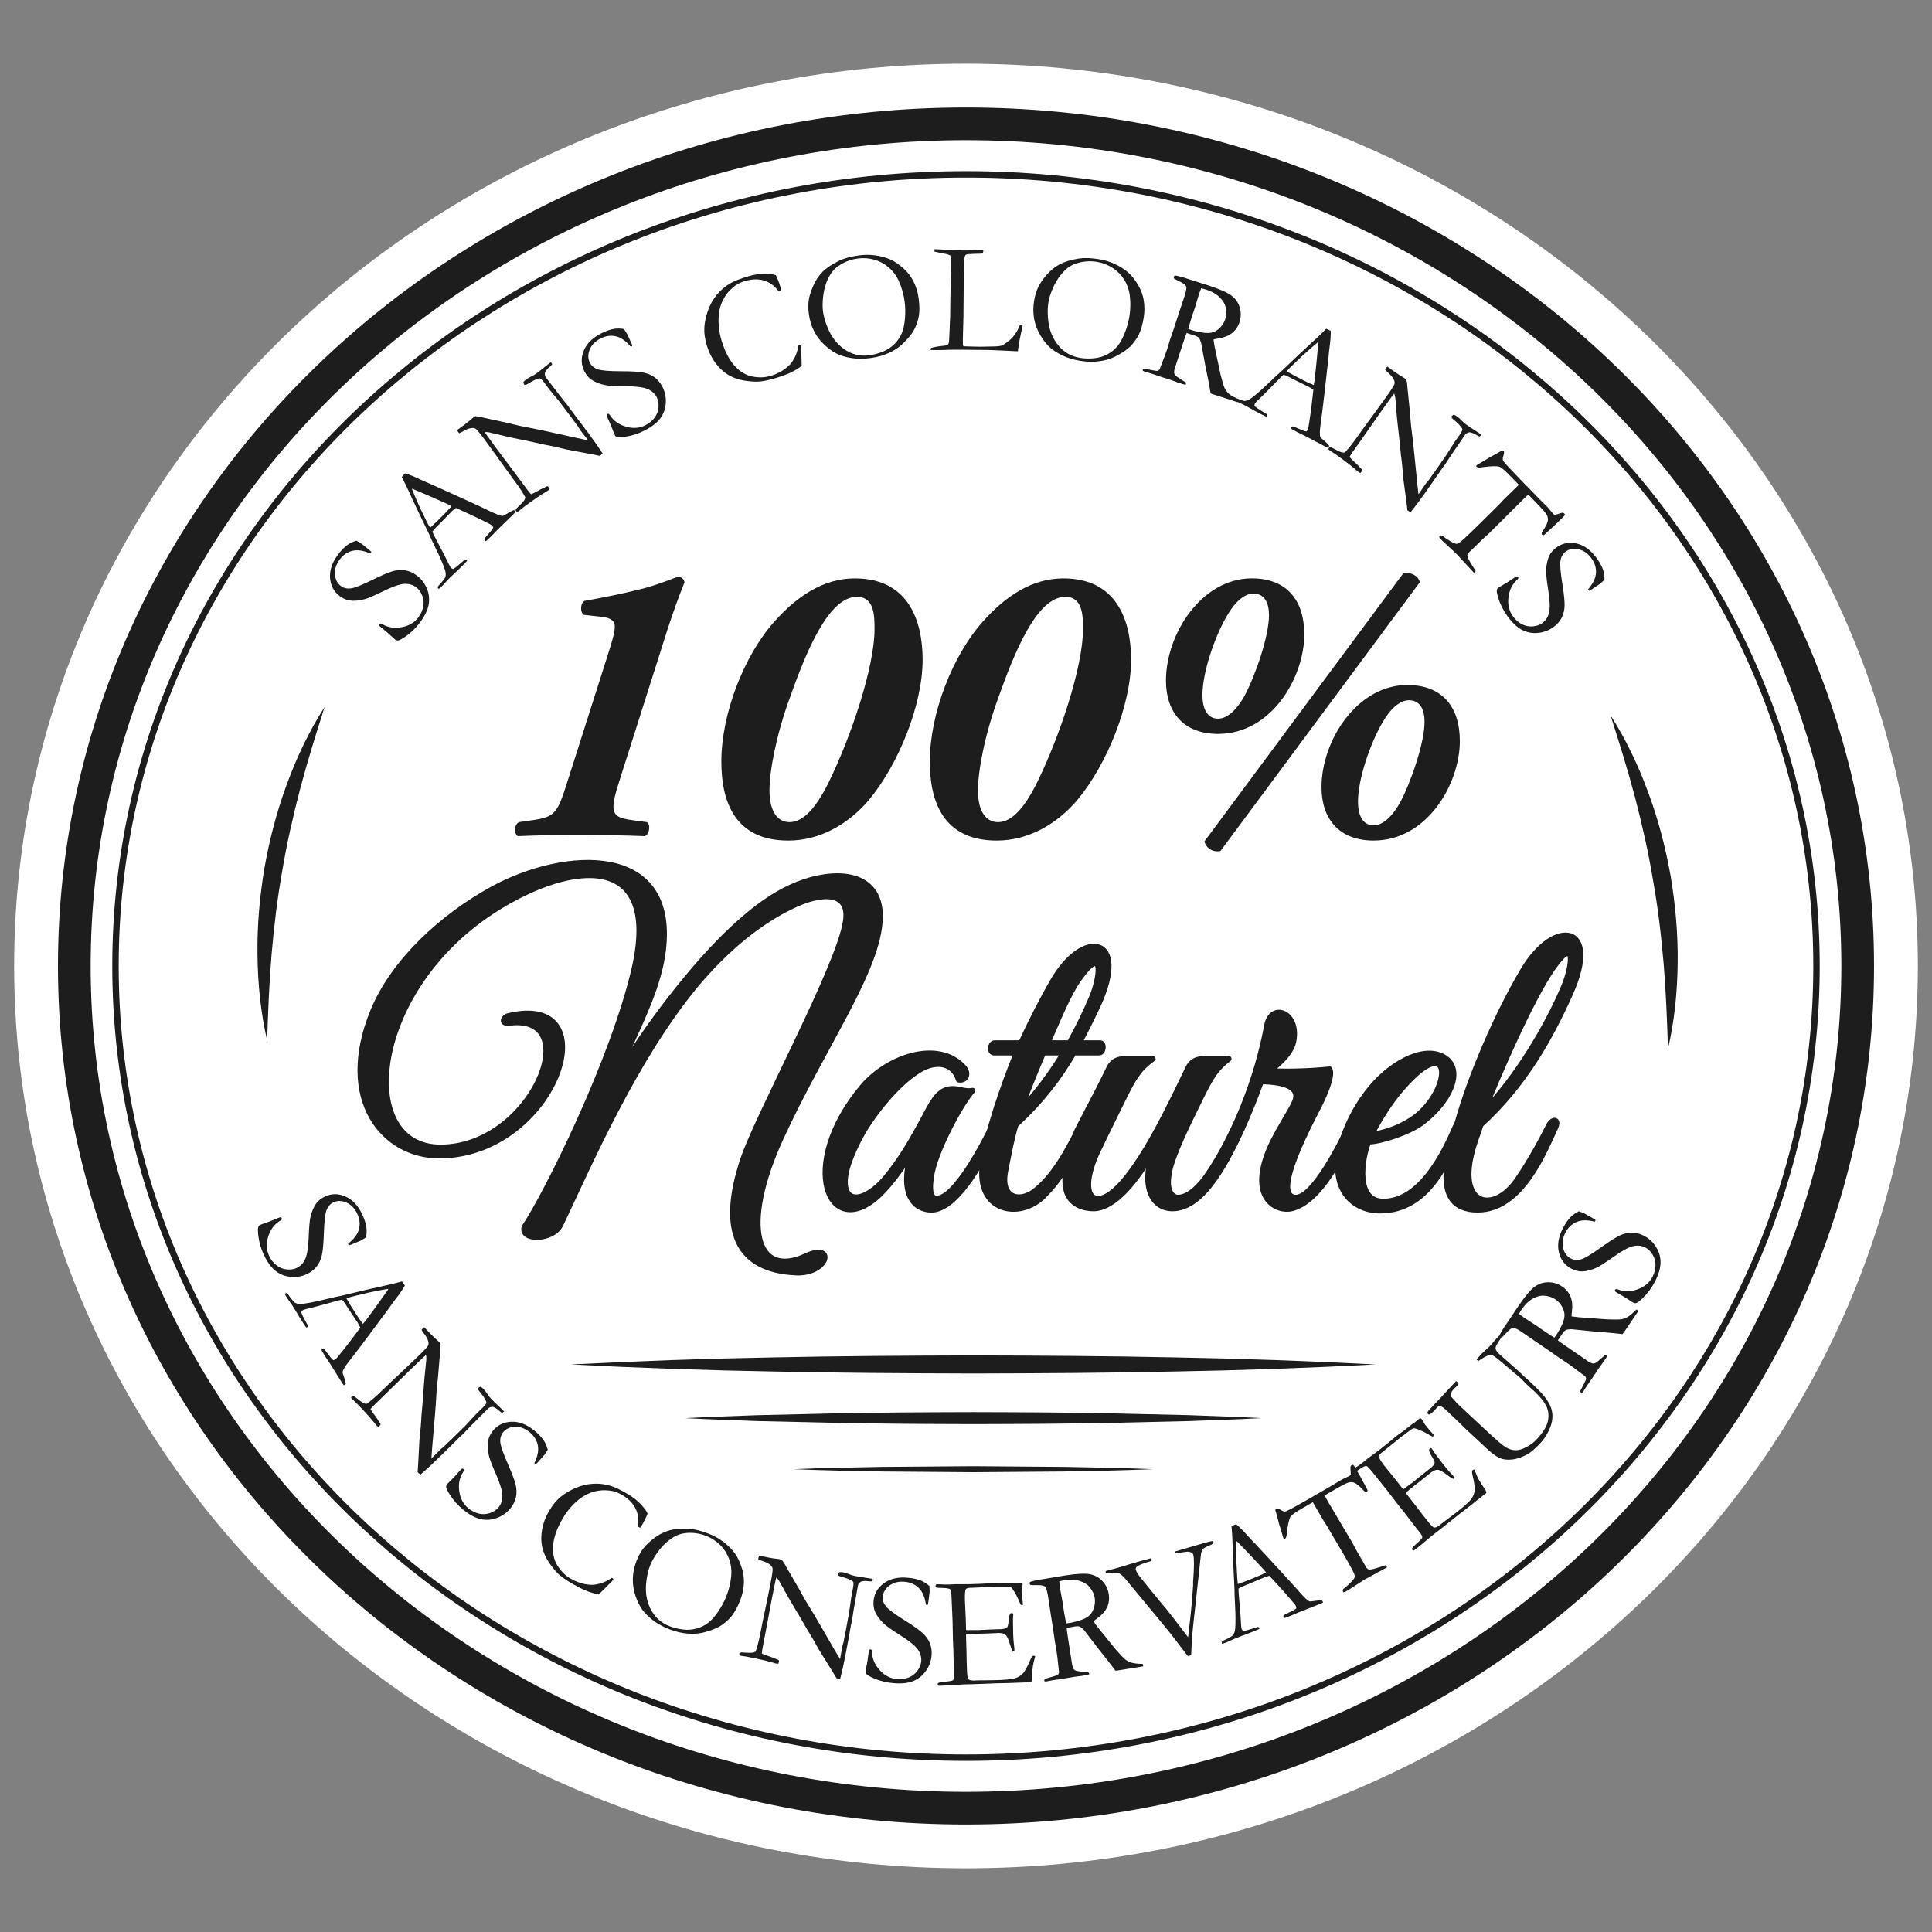 <?xml version="1.0" encoding="utf-8"?>
<!-- Generator: Adobe Illustrator 15.1.0, SVG Export Plug-In . SVG Version: 6.00 Build 0)  -->
<!DOCTYPE svg PUBLIC "-//W3C//DTD SVG 1.1//EN" "http://www.w3.org/Graphics/SVG/1.1/DTD/svg11.dtd">
<svg version="1.1" xmlns="http://www.w3.org/2000/svg" xmlns:xlink="http://www.w3.org/1999/xlink" x="0px" y="0px" width="130px"
	 height="130px" viewBox="0 0 130 130" enable-background="new 0 0 130 130" xml:space="preserve">
<rect x="0" y="0" width="130" height="130" fill="#808080" stroke="none"/>
<g id="Mode_Isolation">
</g>
<g id="Calque_1">
</g>
<g id="Calque_5">
</g>
<g id="Calque_5_-_copie">
</g>
<g id="Typo">
	<g>
		<path fill="#FFFFFF" stroke="#FFFFFF" stroke-width="8.096" stroke-miterlimit="10" d="M125,65
			c0,31.298-26.865,56.667-60.002,56.667S5,96.298,5,65C5,33.7,31.86,8.333,64.998,8.333S125,33.7,125,65z"/>
		<path fill="none" stroke="#1C1D1C" stroke-width="2.199" stroke-miterlimit="10" d="M125,65
			c0,31.298-26.865,56.667-60.002,56.667S5,96.298,5,65C5,33.7,31.86,8.333,64.998,8.333S125,33.7,125,65z"/>
		<path fill="none" stroke="#1C1D1C" stroke-width="0.432" stroke-miterlimit="10" d="M122.229,65.003
			c0,29.424-25.615,53.266-57.225,53.266c-31.61,0-57.234-23.842-57.234-53.266c0-29.418,25.624-53.271,57.234-53.271
			C96.614,11.731,122.229,35.585,122.229,65.003z"/>
		<path fill="#1C1D1C" d="M17.975,70.008c-0.437-1.885-0.63-3.833-0.649-5.771c-0.029-1.945,0.147-3.892,0.465-5.813
			c0.34-1.917,0.828-3.81,1.503-5.634c0.669-1.824,1.503-3.588,2.548-5.219c-0.587,1.845-1.157,3.666-1.644,5.504
			c-0.478,1.84-0.901,3.687-1.211,5.555c-0.332,1.864-0.554,3.746-0.717,5.641C18.111,66.17,18.039,68.07,17.975,70.008z"/>
		<path fill="#1C1D1C" d="M112.236,70.57c-0.063-1.938-0.136-3.838-0.294-5.737c-0.163-1.895-0.386-3.776-0.718-5.641
			c-0.31-1.867-0.732-3.715-1.21-5.555c-0.487-1.838-1.058-3.659-1.645-5.504c1.045,1.631,1.879,3.395,2.548,5.219
			c0.676,1.824,1.163,3.717,1.504,5.634c0.317,1.922,0.493,3.868,0.465,5.812C112.867,66.737,112.674,68.685,112.236,70.57z"/>
		<g>
			<path fill="#1C1D1C" d="M23.978,36.38c0.205,0.116,0.321,0.185,0.349,0.205l0.367,0.297c0.158,0.126,0.256,0.209,0.296,0.251
				c-0.008,0.034-0.018,0.06-0.03,0.077l-0.037,0.032c-0.465-0.203-0.869-0.263-1.211-0.18c-0.343,0.083-0.629,0.28-0.86,0.594
				c-0.239,0.324-0.345,0.657-0.316,0.998c0.029,0.343,0.164,0.603,0.406,0.78c0.185,0.137,0.407,0.189,0.667,0.157
				c0.261-0.031,0.764-0.232,1.511-0.604c0.571-0.28,1.003-0.464,1.297-0.55s0.576-0.106,0.846-0.061
				c0.27,0.045,0.525,0.157,0.768,0.336c0.304,0.225,0.532,0.515,0.683,0.869c0.151,0.355,0.195,0.717,0.133,1.083
				c-0.062,0.367-0.256,0.771-0.581,1.212c-0.283,0.384-0.616,0.706-0.999,0.969c-0.227,0.153-0.38,0.235-0.459,0.247
				s-0.144-0.001-0.195-0.038c-0.031-0.023-0.069-0.056-0.113-0.098c-0.306-0.287-0.566-0.512-0.78-0.674
				c-0.129-0.104-0.2-0.172-0.212-0.203c-0.012-0.026-0.006-0.055,0.017-0.086c0.019-0.025,0.043-0.039,0.074-0.042
				c0.03-0.002,0.073,0.014,0.128,0.046c0.373,0.227,0.805,0.295,1.297,0.206c0.489-0.086,0.87-0.312,1.141-0.68
				c0.166-0.225,0.271-0.466,0.317-0.724c0.046-0.259,0.019-0.507-0.08-0.744c-0.099-0.238-0.232-0.419-0.4-0.543
				c-0.23-0.17-0.5-0.244-0.811-0.223s-0.773,0.184-1.388,0.484s-1.036,0.482-1.261,0.544c-0.367,0.099-0.701,0.129-1.002,0.09
				c-0.23-0.033-0.454-0.131-0.673-0.292c-0.396-0.292-0.615-0.695-0.658-1.21c-0.043-0.516,0.129-1.036,0.517-1.562
				c0.214-0.29,0.431-0.517,0.652-0.679C23.541,36.552,23.741,36.456,23.978,36.38z"/>
			<path fill="#1C1D1C" d="M29.449,39.528c0.015-0.056,0.036-0.097,0.063-0.124l0.085-0.087c0.018-0.018,0.046-0.049,0.086-0.095
				c0.173-0.211,0.268-0.343,0.286-0.396c0.039-0.135,0.03-0.292-0.026-0.472c-0.127-0.384-0.346-0.89-0.655-1.517
				c-0.147-0.299-0.235-0.481-0.263-0.549c-0.089-0.212-0.188-0.429-0.297-0.65l-0.643-1.333c-0.101-0.209-0.327-0.695-0.677-1.457
				c-0.088-0.191-0.214-0.442-0.376-0.75l0.102-0.119l0.134-0.128c0.32,0.103,0.645,0.234,0.973,0.395
				c0.175,0.083,0.443,0.201,0.804,0.354l2.116,0.957l1.143,0.524c0.637,0.31,1.034,0.494,1.193,0.552s0.277,0.082,0.355,0.074
				c0.022-0.003,0.084-0.035,0.185-0.097c0.101-0.062,0.172-0.104,0.215-0.128c0.146-0.083,0.253-0.137,0.321-0.159
				c0.038,0.018,0.064,0.033,0.079,0.048c0.013,0.013,0.028,0.035,0.045,0.067c-0.077,0.083-0.131,0.141-0.164,0.174
				c-0.126,0.128-0.354,0.351-0.681,0.668l-0.38,0.369l-0.444,0.462c-0.03,0.03-0.062,0.06-0.096,0.088
				c-0.034,0.029-0.062,0.055-0.084,0.077l-0.082,0.083c-0.03,0.025-0.062,0.043-0.097,0.054c-0.035-0.035-0.063-0.075-0.083-0.119
				c0.014-0.046,0.033-0.082,0.055-0.109l0.364-0.422c0.096-0.108,0.16-0.2,0.189-0.275c-0.031-0.06-0.057-0.101-0.08-0.123
				c-0.045-0.045-0.195-0.128-0.449-0.249c-0.17-0.079-0.329-0.157-0.476-0.235s-0.652-0.312-1.515-0.702
				c-0.12,0.086-0.218,0.168-0.294,0.246l-0.789,0.814l-0.238,0.234c-0.084,0.085-0.171,0.187-0.26,0.302
				c0.043,0.106,0.076,0.182,0.099,0.224l0.71,1.355c0.256,0.531,0.404,0.816,0.444,0.855c0.022,0.022,0.071,0.049,0.146,0.078
				c0.067-0.038,0.151-0.095,0.25-0.171l0.551-0.469c0.05-0.005,0.084,0.001,0.101,0.019c0.013,0.013,0.028,0.034,0.046,0.067
				c-0.109,0.115-0.194,0.203-0.253,0.264c-0.199,0.201-0.436,0.429-0.711,0.684c-0.126,0.118-0.216,0.203-0.268,0.257
				c-0.052,0.053-0.14,0.146-0.264,0.282c-0.08,0.091-0.138,0.154-0.175,0.192c-0.06,0.061-0.14,0.135-0.242,0.223l-0.022-0.021
				C29.488,39.597,29.469,39.567,29.449,39.528z M28.96,35.495c0.28-0.255,0.59-0.554,0.93-0.898
				c0.194-0.196,0.357-0.375,0.491-0.536c-0.123-0.071-0.244-0.133-0.361-0.185c-0.598-0.268-0.929-0.415-0.991-0.442l-1.21-0.517
				l-0.105-0.029c0.015,0.045,0.09,0.229,0.225,0.55c0.233,0.548,0.425,0.965,0.574,1.251c0.066,0.13,0.13,0.26,0.192,0.391
				s0.108,0.22,0.139,0.267c0.03,0.048,0.057,0.1,0.08,0.157L28.96,35.495z"/>
			<path fill="#1C1D1C" d="M30.897,29.154l-0.152-0.205c0.446-0.317,0.764-0.562,0.955-0.732c0.074-0.066,0.127-0.11,0.159-0.133
				c0.026-0.019,0.066-0.045,0.119-0.079c0.193,0.015,0.387,0.05,0.583,0.105c0.042,0.01,0.088,0.02,0.139,0.03l1.627,0.356
				l0.24,0.063c0.338,0.084,0.637,0.149,0.897,0.193c0.26,0.045,0.78,0.153,1.562,0.324l1.847,0.408
				c0.181,0.041,0.41,0.088,0.687,0.142l-0.044-0.072c-0.303-0.387-0.462-0.593-0.479-0.615l-0.167-0.271l-0.297-0.399l-0.133-0.186
				c-0.084-0.118-0.354-0.475-0.809-1.07c-0.062-0.081-0.186-0.23-0.371-0.447c-0.186-0.218-0.34-0.414-0.466-0.589
				c-0.226-0.316-0.375-0.487-0.45-0.513c-0.053-0.019-0.203,0.029-0.45,0.146c-0.054,0.033-0.14,0.082-0.26,0.146
				c-0.134,0.086-0.215,0.133-0.244,0.141s-0.07,0-0.122-0.023c-0.027-0.051-0.044-0.103-0.053-0.157
				c0.061-0.079,0.129-0.145,0.204-0.198c0.081-0.057,0.188-0.118,0.321-0.183c0.134-0.065,0.248-0.132,0.343-0.199
				c0.133-0.095,0.332-0.25,0.599-0.466c0.15-0.125,0.255-0.208,0.316-0.252l0.073-0.052l0.087,0.14
				c-0.032,0.053-0.086,0.11-0.164,0.172c-0.077,0.062-0.143,0.128-0.198,0.197c-0.081,0.105-0.123,0.177-0.127,0.214
				c-0.016,0.124,0.004,0.225,0.06,0.303l1.02,1.329l0.481,0.602l0.125,0.185l0.644,0.849c0.44,0.58,0.816,1.089,1.127,1.526
				c0.068,0.095,0.209,0.305,0.423,0.629l-0.189,0.161c-0.183-0.044-0.788-0.159-1.815-0.346c-0.239-0.043-0.403-0.075-0.493-0.098
				l-0.676-0.163c-0.257-0.056-0.422-0.089-0.496-0.102s-0.128-0.021-0.163-0.027c-0.568-0.133-1.293-0.288-2.175-0.466
				c-0.238-0.048-0.597-0.131-1.076-0.249c-0.302-0.075-0.489-0.119-0.563-0.132c-0.074-0.013-0.168-0.02-0.282-0.021l0.092,0.155
				c0.4,0.562,0.966,1.325,1.698,2.291l1.049,1.406c0.089,0.119,0.179,0.23,0.271,0.334l0.176-0.072
				c0.292-0.17,0.588-0.322,0.89-0.459c0.032,0.003,0.059,0.003,0.08,0.002l0.112,0.167c-0.036,0.047-0.068,0.081-0.097,0.102
				c-0.032,0.022-0.073,0.047-0.123,0.074c-0.301,0.18-0.656,0.416-1.064,0.707c-0.287,0.205-0.536,0.393-0.744,0.562l-0.058,0.048
				c-0.026,0.019-0.065,0.042-0.118,0.071l-0.097-0.126l0.075-0.132l0.181-0.175c0.163-0.155,0.275-0.278,0.336-0.369
				c0.04-0.06,0.063-0.122,0.069-0.187c-0.11-0.221-0.301-0.522-0.574-0.905c-0.127-0.179-0.364-0.502-0.711-0.971l-0.419-0.586
				l-0.882-1.22c-0.396-0.542-0.644-0.852-0.745-0.927c-0.054-0.039-0.123-0.06-0.207-0.061c-0.165,0-0.343,0.054-0.534,0.159
				C31.085,29.067,30.959,29.131,30.897,29.154z"/>
			<path fill="#1C1D1C" d="M41.978,22.135c0.132,0.195,0.206,0.309,0.222,0.34l0.197,0.429c0.086,0.183,0.137,0.302,0.153,0.356
				c-0.022,0.027-0.042,0.046-0.061,0.055l-0.047,0.013c-0.327-0.388-0.662-0.621-1.005-0.699c-0.344-0.077-0.688-0.027-1.034,0.15
				c-0.358,0.184-0.601,0.436-0.727,0.754c-0.126,0.319-0.121,0.612,0.017,0.879c0.104,0.204,0.281,0.351,0.528,0.438
				c0.248,0.088,0.788,0.131,1.622,0.131c0.636,0.001,1.105,0.029,1.407,0.083c0.302,0.054,0.563,0.161,0.785,0.321
				c0.221,0.16,0.4,0.375,0.538,0.642c0.173,0.337,0.248,0.698,0.226,1.083c-0.022,0.386-0.144,0.729-0.362,1.03
				c-0.219,0.301-0.572,0.576-1.059,0.826c-0.424,0.218-0.866,0.359-1.325,0.425c-0.271,0.036-0.445,0.042-0.521,0.018
				c-0.076-0.025-0.129-0.065-0.158-0.122c-0.018-0.034-0.037-0.08-0.058-0.137c-0.146-0.394-0.28-0.71-0.399-0.951
				c-0.07-0.15-0.103-0.243-0.1-0.276c0.001-0.028,0.019-0.051,0.054-0.069c0.028-0.015,0.056-0.016,0.084-0.004
				s0.06,0.044,0.095,0.098c0.233,0.368,0.59,0.622,1.07,0.761c0.477,0.141,0.918,0.106,1.324-0.102
				c0.249-0.128,0.45-0.297,0.606-0.508c0.155-0.211,0.242-0.445,0.259-0.702s-0.022-0.479-0.117-0.664
				c-0.131-0.254-0.34-0.44-0.627-0.56c-0.288-0.118-0.773-0.18-1.458-0.183c-0.685-0.004-1.142-0.028-1.372-0.073
				c-0.372-0.075-0.685-0.197-0.938-0.365c-0.191-0.132-0.349-0.319-0.473-0.561c-0.224-0.438-0.241-0.896-0.051-1.377
				s0.576-0.87,1.157-1.169c0.321-0.164,0.616-0.271,0.885-0.317C41.51,22.096,41.732,22.099,41.978,22.135z"/>
			<path fill="#1C1D1C" d="M52.208,18.517c0.119,0.248,0.219,0.51,0.301,0.783c0.016,0.055,0.036,0.128,0.06,0.22
				c-0.044,0.024-0.078,0.04-0.102,0.048c-0.021,0.006-0.05,0.011-0.09,0.016c-0.261-0.354-0.583-0.589-0.969-0.706
				c-0.386-0.116-0.815-0.104-1.289,0.038c-0.25,0.074-0.454,0.167-0.609,0.276c-0.273,0.195-0.497,0.421-0.672,0.674
				c-0.175,0.254-0.304,0.531-0.386,0.835c-0.083,0.303-0.116,0.65-0.1,1.042s0.081,0.777,0.194,1.156
				c0.217,0.725,0.506,1.29,0.867,1.695c0.361,0.407,0.763,0.653,1.206,0.74s0.859,0.072,1.248-0.045l0.237-0.076
				c0.261-0.115,0.436-0.202,0.525-0.263c0.226-0.145,0.404-0.289,0.536-0.434c0.132-0.146,0.249-0.328,0.35-0.551
				c0.102-0.222,0.171-0.466,0.209-0.731l0.055-0.039c0.017-0.005,0.045-0.002,0.085,0.008c0.021,0.082,0.033,0.136,0.037,0.16
				c0.029,0.614,0.043,1.037,0.042,1.266c-0.05,0.03-0.111,0.07-0.185,0.122c-0.355,0.254-0.864,0.479-1.528,0.679
				c-0.535,0.16-0.946,0.243-1.233,0.25s-0.611-0.02-0.97-0.08c-0.359-0.06-0.695-0.182-1.008-0.364
				c-0.313-0.184-0.6-0.446-0.862-0.79c-0.262-0.345-0.46-0.745-0.598-1.202c-0.129-0.433-0.186-0.828-0.167-1.186
				c0.018-0.358,0.098-0.738,0.239-1.143c0.141-0.403,0.341-0.764,0.602-1.082c0.261-0.317,0.577-0.582,0.949-0.793
				c0.263-0.145,0.651-0.294,1.166-0.448c0.376-0.113,0.744-0.169,1.106-0.168C51.816,18.424,52.068,18.455,52.208,18.517z"/>
			<path fill="#1C1D1C" d="M54.426,21.129c-0.048-0.357-0.047-0.681,0-0.971c0.049-0.29,0.153-0.611,0.312-0.964
				c0.159-0.354,0.367-0.658,0.625-0.916c0.258-0.257,0.629-0.504,1.115-0.74c0.341-0.163,0.785-0.282,1.332-0.355
				c0.367-0.049,0.734-0.049,1.099,0.002c0.365,0.051,0.703,0.145,1.014,0.281c0.311,0.137,0.634,0.367,0.97,0.693
				c0.233,0.225,0.42,0.476,0.561,0.753c0.184,0.364,0.304,0.749,0.358,1.155c0.062,0.462,0.069,0.852,0.021,1.168
				c-0.049,0.316-0.158,0.638-0.328,0.964c-0.134,0.253-0.38,0.558-0.738,0.912c-0.239,0.238-0.548,0.446-0.927,0.624
				s-0.798,0.297-1.257,0.358c-0.465,0.062-0.888,0.064-1.266,0.005c-0.379-0.06-0.701-0.151-0.965-0.274s-0.546-0.319-0.844-0.59
				c-0.298-0.27-0.539-0.58-0.721-0.93S54.485,21.563,54.426,21.129z M58.511,23.906c0.294-0.04,0.594-0.122,0.899-0.247
				c0.306-0.124,0.568-0.299,0.788-0.522c0.22-0.224,0.383-0.467,0.488-0.729c0.106-0.262,0.175-0.59,0.208-0.982
				c0.033-0.393,0.024-0.78-0.027-1.162c-0.064-0.476-0.198-0.938-0.4-1.385c-0.156-0.339-0.375-0.631-0.658-0.876
				c-0.282-0.246-0.607-0.422-0.974-0.527s-0.747-0.132-1.139-0.079c-0.318,0.042-0.623,0.137-0.914,0.283
				c-0.29,0.146-0.523,0.313-0.697,0.502c-0.174,0.189-0.325,0.445-0.453,0.767c-0.127,0.322-0.211,0.67-0.25,1.042
				s-0.04,0.697-0.003,0.974c0.039,0.291,0.127,0.614,0.264,0.97c0.137,0.355,0.3,0.658,0.488,0.907s0.408,0.463,0.658,0.642
				s0.521,0.305,0.812,0.378C57.892,23.934,58.195,23.948,58.511,23.906z"/>
			<path fill="#1C1D1C" d="M62.619,23.55c0.004-0.053,0.019-0.101,0.044-0.143c0.277-0.07,0.545-0.115,0.808-0.137
				c0.173-0.012,0.285-0.048,0.335-0.111c0.036-0.045,0.06-0.215,0.071-0.508l0.059-1.399l0.009-0.95l0.024-1.24l0.005-0.329
				c0.015-0.746,0.018-1.21,0.01-1.395c-0.003-0.035-0.017-0.085-0.04-0.149c-0.092-0.044-0.168-0.073-0.231-0.088
				c-0.062-0.016-0.338-0.071-0.831-0.166c-0.003-0.039-0.004-0.067-0.004-0.086c0-0.021,0.002-0.049,0.007-0.084
				c0.067,0.001,0.176,0.007,0.329,0.017l0.805,0.043l0.468,0.018l0.138-0.003c0.018,0,0.068,0.004,0.153,0.013
				c0.209,0.003,0.329,0.003,0.361,0l0.425-0.025c0.287,0.004,0.487,0.013,0.604,0.024c-0.004,0.064-0.018,0.133-0.04,0.206
				c-0.039,0.007-0.223,0.014-0.552,0.021s-0.518,0.024-0.568,0.053c-0.082,0.044-0.125,0.185-0.127,0.422
				c-0.001,0.057-0.007,0.171-0.017,0.344l-0.005,0.318l-0.009,0.98l-0.006,0.334l-0.016,1.754l-0.038,1.493l0,0.329
				c-0.002,0.106,0.014,0.172,0.05,0.196c0.088,0.006,0.347,0.013,0.778,0.022l0.36,0.006l0.918-0.018
				c0.239-0.004,0.411-0.025,0.514-0.064c0.104-0.039,0.276-0.155,0.52-0.35c0.146-0.125,0.262-0.254,0.346-0.387
				c0.018-0.028,0.049-0.07,0.092-0.126c0.068-0.091,0.16-0.273,0.277-0.547l0.176,0.002c-0.023,0.127-0.048,0.247-0.074,0.359
				c-0.109,0.497-0.188,0.911-0.23,1.242c-0.009,0.07-0.017,0.136-0.024,0.196l-1.981-0.089c-1.703-0.025-2.713-0.024-3.031,0.002
				c-0.099,0.006-0.203,0.008-0.312,0.006L62.619,23.55z"/>
			<path fill="#1C1D1C" d="M69.583,20.237c0.058-0.355,0.151-0.665,0.282-0.929c0.131-0.263,0.323-0.54,0.579-0.832
				c0.255-0.291,0.543-0.521,0.864-0.693c0.321-0.171,0.748-0.3,1.282-0.385c0.374-0.058,0.833-0.041,1.377,0.048
				c0.366,0.059,0.716,0.166,1.052,0.321c0.334,0.154,0.63,0.343,0.887,0.563c0.258,0.221,0.5,0.535,0.728,0.945
				c0.157,0.283,0.263,0.578,0.317,0.884c0.07,0.401,0.073,0.805,0.008,1.209c-0.075,0.46-0.183,0.835-0.32,1.124
				c-0.139,0.289-0.336,0.564-0.594,0.826c-0.202,0.204-0.525,0.423-0.973,0.658c-0.297,0.159-0.653,0.269-1.067,0.328
				c-0.415,0.06-0.85,0.052-1.307-0.022c-0.464-0.075-0.868-0.196-1.214-0.364c-0.344-0.167-0.625-0.348-0.843-0.542
				c-0.216-0.195-0.429-0.465-0.636-0.81c-0.207-0.346-0.347-0.712-0.42-1.1C69.514,21.08,69.513,20.67,69.583,20.237z
				 M72.683,24.082c0.293,0.048,0.604,0.057,0.933,0.026c0.328-0.031,0.631-0.121,0.906-0.271s0.502-0.336,0.679-0.556
				s0.338-0.513,0.483-0.879c0.146-0.367,0.25-0.74,0.312-1.12c0.076-0.475,0.083-0.955,0.02-1.441
				c-0.051-0.369-0.176-0.713-0.375-1.03c-0.199-0.316-0.459-0.579-0.779-0.787s-0.676-0.344-1.066-0.407
				c-0.317-0.052-0.637-0.05-0.957,0.006c-0.32,0.055-0.591,0.147-0.812,0.278c-0.222,0.13-0.44,0.33-0.656,0.602
				c-0.216,0.271-0.397,0.579-0.543,0.924s-0.24,0.654-0.285,0.931c-0.048,0.289-0.057,0.624-0.029,1.004
				c0.027,0.381,0.095,0.718,0.202,1.011c0.108,0.293,0.257,0.562,0.444,0.805c0.188,0.244,0.41,0.443,0.667,0.598
				C72.083,23.928,72.369,24.031,72.683,24.082z"/>
			<path fill="#1C1D1C" d="M76.997,24.806c0.506,0.104,0.795,0.154,0.866,0.151c0.049-0.002,0.105-0.039,0.17-0.111l0.019-0.056
				c0.027-0.083,0.141-0.382,0.34-0.896c0.056-0.146,0.106-0.288,0.153-0.429l0.182-0.604l0.234-0.676l0.411-1.264l0.304-0.903
				c0.129-0.381,0.177-0.624,0.143-0.728c-0.035-0.104-0.176-0.217-0.422-0.338c-0.247-0.12-0.381-0.193-0.402-0.219
				s-0.025-0.057-0.014-0.094c0.008-0.023,0.023-0.052,0.045-0.086c0.044-0.019,0.127-0.01,0.248,0.026
				c0.018,0.006,0.064,0.017,0.143,0.033s0.151,0.036,0.219,0.058l0.412,0.136l1.329,0.422c0.748,0.247,1.254,0.476,1.518,0.686
				c0.265,0.21,0.44,0.476,0.532,0.798c0.09,0.321,0.082,0.646-0.025,0.971c-0.203,0.617-0.682,0.982-1.436,1.095
				c-0.13,0.02-0.234,0.042-0.312,0.064c0.035,0.278,0.098,0.621,0.191,1.026l0.276,1.307c0.122,0.487,0.214,0.799,0.278,0.934
				c0.062,0.135,0.153,0.259,0.271,0.371c0.117,0.113,0.33,0.255,0.64,0.424c-0.008,0.034-0.016,0.062-0.022,0.082
				s-0.017,0.045-0.029,0.073c-0.462-0.145-1.002-0.318-1.618-0.522c-0.045-0.015-0.104-0.038-0.179-0.069
				c-0.087-0.536-0.202-1.131-0.343-1.784l-0.297-1.607c-0.054-0.174-0.107-0.29-0.161-0.347s-0.135-0.103-0.241-0.139l-0.43-0.136
				l-0.14-0.052c-0.046,0.104-0.123,0.322-0.233,0.654l-0.567,1.721c-0.024,0.063-0.04,0.156-0.048,0.28
				c0.006,0.073,0.035,0.14,0.088,0.199c0.053,0.061,0.223,0.181,0.509,0.36l0.19,0.119c0.016,0.042,0.014,0.092-0.005,0.148
				c-0.097-0.013-0.163-0.025-0.199-0.038c-0.302-0.099-0.513-0.173-0.635-0.22c-0.062-0.024-0.114-0.044-0.153-0.057l-0.688-0.216
				l-0.666-0.226c-0.03-0.01-0.184-0.055-0.463-0.135l-0.094-0.054l0.007-0.054C76.901,24.857,76.938,24.83,76.997,24.806z
				 M79.95,22.13c0.09,0.033,0.155,0.058,0.2,0.071c0.24,0.08,0.529,0.144,0.863,0.19c0.235,0.029,0.438,0.018,0.609-0.036
				c0.17-0.053,0.332-0.162,0.489-0.325c0.156-0.164,0.269-0.35,0.337-0.558c0.075-0.228,0.082-0.492,0.021-0.795
				c-0.045-0.23-0.18-0.454-0.4-0.672c-0.22-0.218-0.514-0.388-0.883-0.509c-0.092-0.03-0.21-0.063-0.357-0.102
				c-0.071,0.17-0.122,0.302-0.152,0.396l-0.285,0.947l-0.133,0.386C80.174,21.385,80.07,21.721,79.95,22.13z"/>
			<path fill="#1C1D1C" d="M82.908,26.7c0.058-0.003,0.103,0.005,0.138,0.022l0.108,0.055c0.021,0.011,0.061,0.028,0.116,0.053
				c0.254,0.1,0.409,0.149,0.464,0.15c0.141-0.005,0.287-0.061,0.441-0.17c0.326-0.239,0.74-0.602,1.242-1.088
				c0.24-0.231,0.388-0.371,0.443-0.418c0.174-0.15,0.35-0.311,0.527-0.482l1.072-1.021c0.168-0.16,0.561-0.524,1.179-1.091
				c0.155-0.144,0.354-0.34,0.599-0.588l0.145,0.061l0.163,0.088c0.001,0.337-0.025,0.686-0.077,1.047
				c-0.025,0.192-0.057,0.484-0.091,0.874L89.116,26.5l-0.149,1.248c-0.1,0.701-0.152,1.136-0.158,1.306
				c-0.006,0.169,0.006,0.289,0.037,0.36c0.01,0.021,0.06,0.069,0.149,0.146c0.09,0.077,0.151,0.132,0.187,0.165
				c0.124,0.115,0.208,0.2,0.25,0.257c-0.004,0.041-0.012,0.071-0.021,0.091c-0.008,0.016-0.024,0.037-0.05,0.063
				c-0.103-0.048-0.175-0.082-0.216-0.103c-0.16-0.081-0.441-0.229-0.844-0.443l-0.469-0.249l-0.576-0.281
				c-0.037-0.02-0.075-0.041-0.113-0.064c-0.037-0.023-0.07-0.042-0.099-0.057l-0.104-0.052c-0.033-0.021-0.06-0.047-0.08-0.076
				c0.023-0.044,0.052-0.083,0.088-0.116c0.048,0,0.088,0.007,0.121,0.02l0.514,0.217c0.133,0.06,0.238,0.091,0.32,0.096
				c0.047-0.047,0.078-0.085,0.092-0.113c0.029-0.058,0.062-0.225,0.1-0.503c0.023-0.188,0.049-0.362,0.078-0.525
				c0.029-0.164,0.098-0.716,0.203-1.657c-0.117-0.087-0.226-0.155-0.323-0.205l-1.019-0.501l-0.295-0.154
				c-0.107-0.055-0.229-0.106-0.367-0.156c-0.089,0.074-0.149,0.129-0.184,0.163l-1.072,1.092c-0.426,0.406-0.652,0.635-0.677,0.686
				c-0.015,0.027-0.024,0.082-0.029,0.163c0.057,0.052,0.136,0.114,0.239,0.186l0.614,0.381c0.021,0.046,0.024,0.08,0.015,0.103
				c-0.008,0.016-0.025,0.037-0.051,0.063c-0.144-0.068-0.253-0.122-0.328-0.16c-0.254-0.127-0.543-0.282-0.869-0.467
				c-0.15-0.084-0.26-0.144-0.326-0.177s-0.184-0.088-0.351-0.164c-0.11-0.048-0.188-0.084-0.236-0.107
				c-0.075-0.038-0.171-0.093-0.286-0.162l0.014-0.028C82.855,26.759,82.877,26.732,82.908,26.7z M86.598,24.999
				c0.328,0.188,0.708,0.393,1.141,0.61c0.246,0.124,0.466,0.225,0.66,0.303c0.029-0.139,0.052-0.272,0.064-0.4
				c0.072-0.651,0.111-1.012,0.117-1.079l0.121-1.31l-0.004-0.109c-0.039,0.028-0.189,0.156-0.454,0.382
				c-0.45,0.391-0.788,0.7-1.015,0.931c-0.104,0.102-0.208,0.203-0.313,0.302c-0.105,0.1-0.177,0.17-0.212,0.214
				c-0.035,0.043-0.077,0.085-0.125,0.124L86.598,24.999z"/>
			<path fill="#1C1D1C" d="M93.2,24.871l0.146-0.207c0.44,0.324,0.772,0.551,0.993,0.679c0.086,0.05,0.145,0.087,0.176,0.11
				c0.026,0.019,0.063,0.048,0.112,0.089c0.047,0.188,0.073,0.383,0.082,0.586c0.004,0.043,0.008,0.09,0.014,0.143l0.168,1.657
				l0.015,0.248c0.024,0.347,0.056,0.651,0.095,0.912c0.038,0.261,0.098,0.789,0.178,1.585l0.187,1.882
				c0.019,0.185,0.044,0.417,0.079,0.697l0.055-0.065c0.274-0.407,0.42-0.623,0.437-0.646l0.205-0.243l0.287-0.408l0.136-0.183
				c0.086-0.117,0.341-0.484,0.765-1.102c0.059-0.085,0.161-0.249,0.311-0.493c0.148-0.243,0.287-0.452,0.415-0.625
				c0.23-0.313,0.346-0.509,0.347-0.587c0.001-0.057-0.091-0.184-0.277-0.383c-0.05-0.04-0.123-0.107-0.221-0.201
				c-0.124-0.101-0.194-0.163-0.21-0.188c-0.017-0.025-0.021-0.065-0.016-0.122c0.039-0.042,0.084-0.075,0.133-0.101
				c0.094,0.034,0.178,0.078,0.252,0.133c0.079,0.059,0.171,0.142,0.274,0.248c0.104,0.107,0.202,0.195,0.296,0.265
				c0.131,0.096,0.34,0.237,0.629,0.424c0.165,0.104,0.276,0.178,0.337,0.222l0.072,0.054l-0.105,0.126
				c-0.061-0.014-0.133-0.048-0.215-0.103c-0.083-0.055-0.166-0.097-0.249-0.127c-0.125-0.044-0.206-0.062-0.242-0.055
				c-0.124,0.024-0.213,0.074-0.27,0.151l-0.946,1.383l-0.422,0.644l-0.136,0.176l-0.606,0.877c-0.415,0.599-0.781,1.113-1.1,1.546
				c-0.069,0.094-0.225,0.293-0.467,0.598l-0.212-0.13c-0.016-0.187-0.095-0.798-0.236-1.832c-0.034-0.24-0.054-0.406-0.06-0.499
				l-0.057-0.693c-0.027-0.261-0.046-0.429-0.057-0.503c-0.012-0.074-0.021-0.128-0.025-0.163c-0.051-0.581-0.129-1.318-0.233-2.212
				c-0.029-0.241-0.062-0.607-0.099-1.1c-0.021-0.311-0.038-0.502-0.05-0.576c-0.011-0.074-0.034-0.166-0.068-0.274l-0.119,0.136
				c-0.408,0.555-0.958,1.33-1.648,2.327l-1.011,1.434c-0.085,0.122-0.162,0.242-0.232,0.361l0.123,0.145
				c0.252,0.225,0.489,0.459,0.713,0.703c0.008,0.031,0.016,0.057,0.023,0.076l-0.123,0.159c-0.057-0.02-0.1-0.04-0.127-0.061
				c-0.032-0.023-0.068-0.055-0.109-0.094c-0.265-0.23-0.6-0.494-1.003-0.792c-0.284-0.209-0.54-0.387-0.767-0.531l-0.062-0.04
				c-0.026-0.019-0.061-0.049-0.105-0.09l0.09-0.132l0.148,0.031l0.223,0.117c0.198,0.106,0.35,0.175,0.456,0.204
				c0.069,0.02,0.135,0.022,0.198,0.008c0.176-0.173,0.403-0.449,0.682-0.827c0.13-0.176,0.363-0.502,0.701-0.978l0.427-0.581
				l0.885-1.218c0.392-0.544,0.608-0.877,0.648-0.996c0.021-0.063,0.019-0.136-0.006-0.216c-0.052-0.156-0.157-0.309-0.318-0.457
				C93.341,25.023,93.241,24.923,93.2,24.871z"/>
			<path fill="#1C1D1C" d="M100.169,30.815l0.726-0.401c0.086-0.063,0.148-0.098,0.188-0.101s0.068,0.007,0.091,0.03
				c0.044,0.045,0.04,0.15-0.012,0.314c-0.037,0.119-0.053,0.203-0.047,0.252c0.005,0.049,0.029,0.104,0.074,0.164l0.04,0.034
				l0.144,0.179l0.859,0.909l1.033,1.058l0.302,0.312l0.583,0.578c0.024,0.025,0.053,0.06,0.085,0.103
				c0.152,0.188,0.248,0.301,0.287,0.342c0.037,0.038,0.079,0.057,0.126,0.055c0.018-0.002,0.142-0.041,0.373-0.118
				c0.104-0.036,0.179-0.03,0.226,0.019c0.02,0.02,0.039,0.05,0.059,0.09c-0.038,0.062-0.077,0.112-0.117,0.151l-0.155,0.143
				l-0.317,0.315c-0.078,0.075-0.336,0.312-0.773,0.713c-0.027,0.026-0.058,0.046-0.09,0.058c-0.045-0.011-0.077-0.026-0.097-0.047
				s-0.027-0.047-0.023-0.08c0.004-0.034,0.044-0.109,0.12-0.228c0.177-0.27,0.277-0.49,0.302-0.662
				c0.014-0.111-0.012-0.229-0.076-0.35c-0.064-0.122-0.271-0.363-0.621-0.724c-0.28-0.289-0.488-0.504-0.623-0.643
				c-0.106,0.093-0.202,0.181-0.285,0.262l-2.335,2.323c-0.094,0.091-0.277,0.258-0.548,0.502l-0.503,0.494l-0.285,0.27
				c-0.089,0.087-0.139,0.163-0.146,0.23c-0.009,0.067,0.034,0.186,0.129,0.354c0.168,0.29,0.284,0.48,0.348,0.571
				c0.041,0.053,0.069,0.103,0.084,0.147l-0.114,0.11l-0.511-0.553c-0.285-0.3-0.496-0.528-0.632-0.687l-0.565-0.529l-0.418-0.385
				c-0.11-0.114-0.175-0.187-0.194-0.217l-0.029-0.075c0.062-0.052,0.111-0.076,0.146-0.075c0.033,0.002,0.093,0.036,0.176,0.103
				c0.119,0.092,0.269,0.19,0.447,0.297c0.18,0.106,0.312,0.163,0.396,0.169c0.048,0.004,0.103-0.016,0.166-0.057
				c0.134-0.086,0.364-0.287,0.691-0.604l0.646-0.627l1.396-1.384l0.29-0.311l1.013-0.988c-0.155-0.16-0.354-0.364-0.595-0.613
				c-0.354-0.364-0.592-0.565-0.712-0.601c-0.189-0.058-0.57-0.048-1.144,0.031c-0.204,0.04-0.336,0.03-0.396-0.031l-0.025-0.041
				c0.006-0.025,0.015-0.044,0.027-0.056c0.031-0.029,0.142-0.098,0.333-0.205C99.929,30.969,100.09,30.871,100.169,30.815z"/>
			<path fill="#1C1D1C" d="M107.963,39.008c-0.171,0.161-0.271,0.252-0.299,0.273l-0.393,0.262
				c-0.167,0.114-0.275,0.184-0.327,0.209c-0.03-0.018-0.052-0.034-0.064-0.052l-0.02-0.045c0.331-0.384,0.508-0.752,0.529-1.104
				c0.021-0.352-0.083-0.684-0.313-0.996c-0.239-0.324-0.525-0.523-0.861-0.597c-0.334-0.073-0.623-0.021-0.865,0.157
				c-0.185,0.136-0.3,0.333-0.347,0.591c-0.047,0.259-0.003,0.799,0.131,1.622c0.101,0.628,0.147,1.096,0.144,1.402
				c-0.006,0.306-0.069,0.581-0.192,0.826c-0.123,0.243-0.306,0.455-0.548,0.633c-0.305,0.225-0.648,0.356-1.033,0.396
				c-0.384,0.039-0.741-0.025-1.073-0.193c-0.333-0.167-0.661-0.472-0.986-0.912c-0.282-0.384-0.493-0.798-0.631-1.24
				c-0.079-0.263-0.112-0.433-0.1-0.512c0.012-0.079,0.043-0.138,0.095-0.175c0.031-0.023,0.072-0.05,0.125-0.08
				c0.365-0.207,0.656-0.39,0.875-0.546c0.138-0.093,0.224-0.141,0.257-0.143c0.028-0.004,0.054,0.011,0.076,0.042
				c0.02,0.025,0.025,0.053,0.019,0.082s-0.034,0.065-0.081,0.109c-0.326,0.288-0.521,0.682-0.58,1.178
				c-0.062,0.493,0.042,0.924,0.312,1.29c0.165,0.225,0.364,0.397,0.598,0.518c0.233,0.119,0.479,0.168,0.734,0.143
				c0.256-0.023,0.469-0.098,0.636-0.222c0.23-0.17,0.382-0.405,0.453-0.708s0.054-0.792-0.052-1.469
				c-0.106-0.677-0.155-1.133-0.148-1.366c0.015-0.379,0.085-0.707,0.21-0.984c0.101-0.209,0.26-0.395,0.479-0.557
				c0.396-0.291,0.846-0.381,1.351-0.271s0.952,0.429,1.339,0.955c0.214,0.29,0.366,0.564,0.456,0.823
				C107.928,38.54,107.96,38.76,107.963,39.008z"/>
		</g>
		<g>
			<path fill="#1C1D1C" d="M39.287,41.372c-0.27-0.162-0.243-0.809,0.054-0.944c1.241-0.216,2.562-0.485,3.75-0.782
				c1.133-0.27,2.455-0.836,2.536-0.836c0.243,0,0.405,0.188,0.432,0.378c-0.324,0.782-0.783,2.05-1.133,3.129l-3.291,10.359
				c-0.647,2.05-0.458,2.319,0.89,2.508l0.998,0.136c0.27,0.135,0.189,0.836-0.135,0.943c-1.349-0.054-2.859-0.08-4.532-0.08
				c-1.457,0-2.779,0.026-4.02,0.08c-0.297-0.242-0.216-0.782,0.081-0.943l0.944-0.136c1.457-0.215,1.646-0.458,2.293-2.508
				l2.725-8.552c0.405-1.268,0.486-1.619,0.486-1.942c0.026-0.405-0.297-0.621-0.863-0.675L39.287,41.372z"/>
			<path fill="#1C1D1C" d="M62.081,44.394c0,2.994-1.591,7.014-3.642,9.469c-1.322,1.537-3.21,2.697-5.396,2.697
				c-3.615,0-4.505-2.644-4.505-5.314c0-3.236,1.538-7.148,3.561-9.414c1.538-1.727,3.318-2.914,5.422-2.914
				C61.083,38.917,62.081,41.696,62.081,44.394z M53.152,46.93c-0.917,2.509-1.375,4.937-1.375,6.258
				c0,1.484,0.593,2.132,1.349,2.132c0.944,0,1.808-0.999,2.644-2.698c1.51-3.075,3.075-7.769,3.075-10.277
				c0-0.891,0-2.186-1.187-2.186C55.715,40.158,54.204,43.989,53.152,46.93z"/>
			<path fill="#1C1D1C" d="M76.108,44.394c0,2.994-1.592,7.014-3.642,9.469c-1.322,1.537-3.211,2.697-5.396,2.697
				c-3.615,0-4.505-2.644-4.505-5.314c0-3.236,1.538-7.148,3.561-9.414c1.538-1.727,3.318-2.914,5.422-2.914
				C75.11,38.917,76.108,41.696,76.108,44.394z M67.18,46.93c-0.918,2.509-1.376,4.937-1.376,6.258c0,1.484,0.593,2.132,1.349,2.132
				c0.943,0,1.808-0.999,2.644-2.698c1.511-3.075,3.075-7.769,3.075-10.277c0-0.891,0-2.186-1.188-2.186
				C69.742,40.158,68.231,43.989,67.18,46.93z"/>
			<path fill="#1C1D1C" d="M87.762,42.694c0,2.859-2.186,6.689-5.8,6.689c-2.347,0-3.507-1.483-3.507-3.588
				c0-3.183,2.428-6.879,5.773-6.879C86.574,38.917,87.762,40.374,87.762,42.694z M81.962,48.359c0.701,0,1.349-0.756,1.78-1.538
				c0.701-1.295,1.646-3.992,1.646-5.422c0-0.836-0.297-1.457-1.052-1.457c-0.647,0-1.295,0.647-1.754,1.457
				c-0.836,1.402-1.672,3.83-1.672,5.368C80.91,47.604,81.18,48.359,81.962,48.359z M82.124,57.261
				c-0.513,0.108-0.972-0.188-1.079-0.646L94.452,38.54c0.404-0.055,1.025,0.188,1.078,0.647L82.124,57.261z M98.229,49.87
				c0,2.859-2.186,6.689-5.8,6.689c-2.347,0-3.507-1.483-3.507-3.588c0-3.183,2.428-6.879,5.772-6.879
				C97.041,46.093,98.229,47.55,98.229,49.87z M92.429,55.535c0.701,0,1.349-0.756,1.78-1.538c0.701-1.295,1.646-3.992,1.646-5.422
				c0-0.837-0.297-1.457-1.052-1.457c-0.647,0-1.295,0.647-1.754,1.457c-0.836,1.402-1.672,3.83-1.672,5.368
				C91.377,54.779,91.646,55.535,92.429,55.535z"/>
		</g>
		<g>
			<path fill="#1C1D1C" d="M24.629,83.264c-0.199,0.124-0.314,0.194-0.346,0.21l-0.436,0.183c-0.185,0.079-0.306,0.126-0.361,0.141
				c-0.026-0.022-0.044-0.043-0.053-0.062l-0.011-0.048c0.399-0.313,0.643-0.641,0.732-0.981c0.089-0.341,0.05-0.687-0.116-1.038
				c-0.172-0.364-0.416-0.615-0.73-0.752c-0.315-0.137-0.608-0.141-0.879-0.012c-0.208,0.098-0.359,0.27-0.455,0.514
				s-0.157,0.783-0.184,1.616c-0.022,0.636-0.065,1.104-0.129,1.403s-0.18,0.558-0.347,0.773c-0.168,0.217-0.388,0.389-0.66,0.517
				c-0.342,0.162-0.705,0.226-1.09,0.189c-0.384-0.035-0.723-0.167-1.017-0.396c-0.294-0.228-0.558-0.59-0.792-1.085
				c-0.204-0.432-0.331-0.878-0.38-1.339c-0.027-0.271-0.027-0.446,0-0.521c0.027-0.076,0.069-0.127,0.126-0.154
				c0.035-0.017,0.082-0.034,0.139-0.054c0.398-0.134,0.719-0.256,0.963-0.367c0.153-0.064,0.246-0.096,0.279-0.091
				c0.028,0.002,0.051,0.021,0.067,0.056c0.014,0.029,0.014,0.057,0.002,0.084c-0.013,0.027-0.046,0.058-0.101,0.092
				c-0.376,0.22-0.642,0.568-0.796,1.044c-0.156,0.473-0.137,0.914,0.058,1.326c0.119,0.253,0.282,0.46,0.487,0.622
				c0.206,0.163,0.437,0.258,0.693,0.282c0.256,0.026,0.479-0.006,0.667-0.095c0.259-0.122,0.452-0.325,0.58-0.608
				c0.128-0.282,0.205-0.767,0.231-1.451c0.026-0.685,0.065-1.141,0.118-1.368c0.087-0.37,0.219-0.679,0.395-0.926
				c0.139-0.187,0.331-0.338,0.577-0.455c0.444-0.209,0.903-0.211,1.377-0.005c0.474,0.205,0.851,0.604,1.13,1.194
				c0.154,0.326,0.25,0.624,0.288,0.896C24.685,82.798,24.674,83.019,24.629,83.264z"/>
			<path fill="#1C1D1C" d="M19.277,87.004c0.051,0.025,0.086,0.055,0.108,0.087l0.066,0.103c0.014,0.021,0.038,0.055,0.074,0.104
				c0.169,0.214,0.278,0.335,0.326,0.363c0.124,0.066,0.279,0.092,0.466,0.074c0.402-0.042,0.943-0.148,1.622-0.316
				c0.323-0.08,0.521-0.127,0.593-0.14c0.226-0.042,0.458-0.093,0.698-0.151l1.44-0.345c0.226-0.055,0.749-0.172,1.567-0.352
				c0.206-0.046,0.478-0.115,0.813-0.208l0.094,0.125l0.097,0.158c-0.168,0.291-0.366,0.579-0.592,0.866
				c-0.12,0.154-0.292,0.391-0.518,0.711l-1.385,1.864l-0.755,1.004c-0.438,0.557-0.703,0.906-0.793,1.049
				c-0.09,0.144-0.14,0.254-0.148,0.331c-0.002,0.022,0.016,0.09,0.055,0.201s0.065,0.19,0.078,0.236
				c0.051,0.162,0.08,0.277,0.088,0.348c-0.025,0.034-0.046,0.057-0.064,0.067c-0.015,0.01-0.04,0.021-0.075,0.03
				c-0.065-0.093-0.109-0.158-0.135-0.197c-0.099-0.151-0.268-0.42-0.508-0.807l-0.279-0.451l-0.357-0.532
				c-0.023-0.035-0.045-0.073-0.066-0.112c-0.021-0.039-0.04-0.072-0.057-0.099l-0.063-0.098c-0.019-0.035-0.029-0.07-0.031-0.106
				c0.041-0.026,0.086-0.046,0.134-0.056c0.041,0.023,0.073,0.05,0.095,0.077l0.335,0.446c0.085,0.117,0.161,0.198,0.229,0.243
				c0.065-0.018,0.11-0.034,0.137-0.053c0.053-0.034,0.166-0.163,0.338-0.385c0.114-0.149,0.224-0.288,0.332-0.415
				c0.107-0.127,0.443-0.57,1.008-1.331c-0.059-0.135-0.118-0.247-0.178-0.34l-0.628-0.944l-0.178-0.282
				c-0.066-0.101-0.146-0.206-0.24-0.317c-0.114,0.019-0.194,0.035-0.24,0.048l-1.476,0.406c-0.573,0.137-0.882,0.221-0.93,0.252
				c-0.027,0.017-0.062,0.059-0.107,0.126c0.023,0.074,0.061,0.168,0.113,0.281l0.341,0.638c-0.005,0.051-0.019,0.082-0.039,0.096
				c-0.015,0.01-0.04,0.02-0.075,0.029c-0.09-0.13-0.158-0.231-0.205-0.303c-0.154-0.237-0.326-0.517-0.516-0.84
				c-0.089-0.149-0.153-0.255-0.194-0.316c-0.041-0.062-0.114-0.169-0.22-0.318c-0.072-0.097-0.122-0.167-0.151-0.212
				c-0.046-0.071-0.102-0.166-0.166-0.283l0.026-0.018C19.201,87.027,19.233,87.016,19.277,87.004z M23.321,87.385
				c0.189,0.328,0.416,0.694,0.68,1.1c0.151,0.231,0.291,0.429,0.419,0.594c0.096-0.105,0.182-0.209,0.257-0.313
				c0.39-0.528,0.604-0.819,0.644-0.875l0.762-1.072l0.051-0.096c-0.047,0.006-0.242,0.039-0.584,0.103
				c-0.585,0.111-1.034,0.209-1.345,0.295c-0.141,0.036-0.281,0.071-0.422,0.104c-0.141,0.033-0.238,0.06-0.291,0.079
				s-0.109,0.033-0.17,0.044L23.321,87.385z"/>
			<path fill="#1C1D1C" d="M28.359,89.483l0.182-0.178c0.374,0.4,0.658,0.684,0.852,0.85c0.075,0.065,0.126,0.112,0.153,0.141
				c0.022,0.023,0.053,0.06,0.094,0.108c0.011,0.192,0.002,0.39-0.027,0.592c-0.004,0.042-0.008,0.089-0.013,0.142l-0.139,1.66
				l-0.031,0.246c-0.039,0.346-0.064,0.65-0.074,0.914c-0.01,0.263-0.049,0.794-0.116,1.592l-0.162,1.884
				c-0.016,0.185-0.033,0.418-0.05,0.699l0.065-0.054c0.344-0.351,0.527-0.535,0.547-0.555l0.247-0.202l0.356-0.348l0.167-0.155
				c0.106-0.1,0.424-0.413,0.955-0.942c0.072-0.072,0.204-0.216,0.395-0.428s0.365-0.392,0.522-0.539
				c0.284-0.265,0.434-0.436,0.449-0.513c0.012-0.055-0.056-0.197-0.203-0.428c-0.041-0.048-0.101-0.128-0.179-0.238
				c-0.104-0.12-0.161-0.195-0.172-0.224c-0.012-0.027-0.009-0.068,0.008-0.123c0.046-0.033,0.096-0.058,0.149-0.073
				c0.086,0.051,0.16,0.108,0.223,0.176c0.067,0.072,0.142,0.171,0.224,0.295s0.163,0.229,0.243,0.313
				c0.111,0.119,0.291,0.296,0.541,0.532c0.143,0.132,0.24,0.226,0.291,0.279l0.062,0.065l-0.127,0.105
				c-0.057-0.024-0.121-0.071-0.192-0.14c-0.072-0.069-0.146-0.126-0.221-0.171c-0.115-0.066-0.191-0.099-0.229-0.098
				c-0.125,0.001-0.223,0.034-0.292,0.099l-1.184,1.187l-0.533,0.556l-0.166,0.147l-0.756,0.75
				c-0.518,0.513-0.973,0.952-1.365,1.319c-0.085,0.079-0.274,0.246-0.568,0.502l-0.184-0.166c0.019-0.188,0.053-0.803,0.104-1.846
				c0.011-0.242,0.021-0.409,0.032-0.502l0.072-0.69c0.021-0.263,0.033-0.431,0.036-0.506c0.003-0.074,0.004-0.129,0.006-0.164
				c0.057-0.581,0.116-1.32,0.176-2.218c0.016-0.242,0.05-0.609,0.104-1.1c0.035-0.309,0.054-0.5,0.057-0.575
				c0.003-0.075-0.003-0.169-0.017-0.282l-0.143,0.112c-0.503,0.47-1.186,1.132-2.047,1.984l-1.256,1.225
				c-0.106,0.104-0.205,0.208-0.296,0.312l0.096,0.164c0.206,0.268,0.397,0.541,0.572,0.822c0.001,0.032,0.004,0.059,0.009,0.079
				l-0.151,0.134c-0.052-0.03-0.089-0.058-0.113-0.083c-0.027-0.028-0.057-0.065-0.09-0.112c-0.218-0.274-0.499-0.596-0.841-0.961
				c-0.241-0.259-0.46-0.48-0.656-0.664l-0.055-0.051c-0.021-0.023-0.05-0.059-0.086-0.107l0.112-0.113l0.141,0.059l0.197,0.156
				c0.175,0.141,0.312,0.235,0.41,0.283c0.064,0.033,0.128,0.047,0.194,0.045c0.204-0.139,0.479-0.367,0.822-0.688
				c0.16-0.149,0.449-0.428,0.868-0.833l0.527-0.492l1.092-1.035c0.486-0.464,0.759-0.75,0.821-0.861
				c0.032-0.059,0.043-0.129,0.033-0.212c-0.022-0.164-0.098-0.333-0.228-0.509C28.47,89.659,28.389,89.542,28.359,89.483z"/>
			<path fill="#1C1D1C" d="M36.857,97.546c-0.125,0.199-0.198,0.312-0.22,0.34l-0.313,0.354c-0.132,0.152-0.22,0.247-0.264,0.284
				c-0.034-0.01-0.059-0.021-0.075-0.034l-0.03-0.037c0.223-0.456,0.301-0.856,0.233-1.202c-0.068-0.347-0.253-0.642-0.555-0.886
				c-0.313-0.253-0.641-0.374-0.984-0.359c-0.343,0.014-0.608,0.137-0.797,0.37c-0.145,0.179-0.207,0.398-0.187,0.66
				s0.199,0.773,0.536,1.536c0.256,0.582,0.42,1.022,0.493,1.32c0.072,0.297,0.08,0.58,0.023,0.848
				c-0.058,0.268-0.181,0.519-0.37,0.751c-0.238,0.295-0.538,0.509-0.9,0.645c-0.361,0.135-0.724,0.164-1.088,0.086
				c-0.364-0.079-0.758-0.29-1.184-0.635c-0.371-0.301-0.679-0.646-0.923-1.041c-0.143-0.233-0.219-0.39-0.227-0.47
				c-0.008-0.079,0.008-0.144,0.047-0.193c0.024-0.03,0.059-0.065,0.102-0.108c0.301-0.293,0.537-0.542,0.708-0.749
				c0.11-0.125,0.181-0.192,0.212-0.203c0.026-0.011,0.055-0.004,0.085,0.021c0.025,0.021,0.037,0.046,0.038,0.075
				c0,0.03-0.016,0.072-0.051,0.126c-0.243,0.362-0.331,0.791-0.264,1.286c0.064,0.493,0.274,0.884,0.628,1.171
				c0.217,0.175,0.454,0.291,0.709,0.349c0.256,0.057,0.505,0.041,0.747-0.047c0.242-0.089,0.429-0.214,0.56-0.376
				c0.18-0.223,0.266-0.488,0.258-0.8c-0.007-0.31-0.148-0.779-0.421-1.408c-0.274-0.628-0.437-1.056-0.488-1.284
				c-0.082-0.37-0.097-0.705-0.046-1.005c0.044-0.229,0.151-0.448,0.322-0.659c0.309-0.382,0.722-0.583,1.238-0.604
				s1.029,0.175,1.537,0.586c0.28,0.227,0.497,0.454,0.648,0.682C36.705,97.103,36.792,97.307,36.857,97.546z"/>
			<path fill="#1C1D1C" d="M43.574,101.847c-0.101,0.257-0.224,0.508-0.368,0.755c-0.028,0.049-0.068,0.113-0.12,0.194
				c-0.048-0.017-0.083-0.03-0.104-0.043c-0.019-0.011-0.042-0.029-0.073-0.055c0.081-0.432,0.033-0.828-0.144-1.189
				c-0.177-0.362-0.479-0.668-0.906-0.918c-0.226-0.132-0.432-0.218-0.617-0.257c-0.33-0.066-0.647-0.077-0.952-0.032
				c-0.305,0.044-0.596,0.141-0.874,0.286c-0.278,0.146-0.555,0.358-0.831,0.638c-0.276,0.278-0.514,0.588-0.714,0.93
				c-0.382,0.652-0.599,1.249-0.649,1.79c-0.051,0.542,0.042,1.004,0.281,1.387c0.238,0.384,0.532,0.678,0.883,0.884l0.218,0.121
				c0.261,0.111,0.444,0.181,0.549,0.204c0.26,0.067,0.488,0.099,0.684,0.098c0.196-0.003,0.409-0.043,0.641-0.12
				c0.231-0.076,0.458-0.192,0.678-0.346l0.065,0.015c0.016,0.009,0.033,0.031,0.053,0.067c-0.046,0.071-0.077,0.117-0.092,0.137
				c-0.43,0.439-0.729,0.737-0.897,0.893c-0.056-0.017-0.128-0.034-0.215-0.053c-0.428-0.087-0.941-0.306-1.539-0.655
				c-0.482-0.282-0.823-0.525-1.024-0.731c-0.201-0.206-0.402-0.46-0.603-0.765c-0.201-0.304-0.341-0.633-0.42-0.986
				s-0.083-0.743-0.009-1.169c0.073-0.426,0.23-0.845,0.472-1.256c0.229-0.391,0.479-0.701,0.754-0.932
				c0.274-0.23,0.607-0.432,0.999-0.604s0.792-0.271,1.203-0.297c0.41-0.025,0.819,0.026,1.227,0.154
				c0.285,0.094,0.66,0.275,1.123,0.547c0.338,0.198,0.631,0.431,0.877,0.695S43.523,101.703,43.574,101.847z"/>
			<path fill="#1C1D1C" d="M42.839,105.002c0.133-0.335,0.291-0.617,0.475-0.847c0.184-0.229,0.432-0.459,0.743-0.688
				c0.311-0.23,0.642-0.396,0.993-0.493c0.351-0.1,0.795-0.133,1.334-0.103c0.378,0.024,0.823,0.138,1.336,0.341
				c0.345,0.137,0.664,0.316,0.958,0.538c0.293,0.223,0.542,0.47,0.747,0.74c0.204,0.271,0.374,0.631,0.508,1.079
				c0.094,0.311,0.134,0.62,0.122,0.932c-0.017,0.407-0.101,0.801-0.251,1.183c-0.171,0.434-0.356,0.776-0.552,1.029
				c-0.197,0.253-0.45,0.479-0.757,0.681c-0.241,0.155-0.604,0.301-1.09,0.436c-0.325,0.092-0.696,0.122-1.114,0.092
				s-0.841-0.131-1.271-0.301c-0.437-0.173-0.806-0.378-1.107-0.615c-0.301-0.236-0.537-0.474-0.708-0.71s-0.32-0.545-0.448-0.927
				c-0.128-0.381-0.187-0.769-0.175-1.164C42.591,105.811,42.678,105.409,42.839,105.002z M45.046,109.42
				c0.276,0.109,0.578,0.185,0.906,0.225c0.328,0.041,0.642,0.018,0.943-0.071c0.301-0.088,0.562-0.221,0.781-0.397
				c0.22-0.177,0.44-0.429,0.661-0.756c0.22-0.327,0.402-0.669,0.543-1.027c0.177-0.446,0.286-0.915,0.327-1.403
				c0.029-0.372-0.019-0.734-0.146-1.087c-0.127-0.352-0.325-0.664-0.593-0.935c-0.269-0.272-0.587-0.481-0.955-0.626
				c-0.299-0.118-0.611-0.186-0.936-0.2s-0.609,0.019-0.854,0.099c-0.245,0.08-0.501,0.229-0.77,0.447
				c-0.269,0.219-0.511,0.48-0.727,0.787c-0.216,0.306-0.375,0.589-0.478,0.848c-0.108,0.272-0.189,0.598-0.243,0.976
				c-0.055,0.377-0.061,0.721-0.018,1.03s0.13,0.604,0.261,0.881c0.131,0.278,0.306,0.521,0.524,0.727S44.75,109.304,45.046,109.42z
				"/>
			<path fill="#1C1D1C" d="M51.019,104.927l0.047-0.25c0.536,0.113,0.931,0.184,1.186,0.208c0.099,0.011,0.167,0.02,0.206,0.027
				c0.031,0.007,0.077,0.019,0.139,0.035c0.119,0.152,0.225,0.318,0.316,0.501c0.021,0.036,0.045,0.078,0.071,0.124l0.837,1.439
				l0.116,0.22c0.166,0.306,0.32,0.57,0.462,0.791c0.143,0.223,0.415,0.68,0.817,1.371l0.946,1.637
				c0.092,0.161,0.213,0.362,0.36,0.603l0.023-0.082c0.081-0.484,0.125-0.741,0.131-0.769l0.087-0.306l0.093-0.49l0.047-0.223
				c0.03-0.143,0.111-0.582,0.243-1.319c0.018-0.102,0.043-0.293,0.08-0.576c0.034-0.284,0.075-0.53,0.119-0.741
				c0.081-0.381,0.105-0.606,0.074-0.679c-0.022-0.051-0.159-0.129-0.411-0.232c-0.062-0.017-0.156-0.048-0.284-0.093
				c-0.154-0.04-0.243-0.068-0.269-0.085c-0.026-0.017-0.047-0.052-0.064-0.106c0.019-0.053,0.045-0.102,0.08-0.145
				c0.099-0.008,0.193-0.002,0.283,0.017c0.097,0.021,0.214,0.059,0.353,0.112c0.138,0.055,0.265,0.095,0.378,0.119
				c0.159,0.033,0.408,0.075,0.748,0.126c0.193,0.026,0.326,0.048,0.398,0.063l0.088,0.019l-0.044,0.158
				c-0.061,0.013-0.14,0.012-0.238-0.004c-0.098-0.016-0.191-0.021-0.279-0.014c-0.133,0.012-0.214,0.029-0.245,0.052
				c-0.102,0.071-0.163,0.155-0.182,0.248l-0.291,1.65l-0.119,0.76l-0.052,0.217l-0.19,1.049c-0.131,0.716-0.252,1.337-0.364,1.861
				c-0.023,0.114-0.084,0.36-0.178,0.738l-0.246-0.031c-0.091-0.164-0.416-0.688-0.972-1.572c-0.13-0.204-0.217-0.347-0.261-0.429
				l-0.337-0.607c-0.133-0.228-0.22-0.372-0.26-0.436c-0.041-0.062-0.071-0.108-0.09-0.139c-0.286-0.508-0.662-1.147-1.126-1.918
				c-0.125-0.207-0.307-0.527-0.543-0.961c-0.148-0.273-0.242-0.441-0.283-0.505c-0.041-0.062-0.099-0.136-0.175-0.221l-0.053,0.173
				c-0.143,0.674-0.324,1.607-0.541,2.8l-0.328,1.724c-0.027,0.146-0.048,0.287-0.063,0.425l0.173,0.08
				c0.322,0.102,0.635,0.217,0.939,0.346c0.02,0.026,0.037,0.046,0.052,0.061l-0.047,0.195c-0.059,0.006-0.106,0.006-0.14-0.002
				c-0.038-0.008-0.084-0.021-0.138-0.041c-0.336-0.1-0.75-0.202-1.241-0.307c-0.346-0.073-0.651-0.129-0.917-0.168l-0.074-0.01
				c-0.031-0.007-0.075-0.02-0.132-0.039l0.028-0.156l0.148-0.034l0.251,0.016c0.224,0.015,0.391,0.015,0.499-0.002
				c0.07-0.011,0.132-0.036,0.184-0.075c0.088-0.23,0.182-0.575,0.28-1.035c0.045-0.214,0.124-0.607,0.234-1.18l0.15-0.705
				l0.302-1.475c0.132-0.658,0.192-1.05,0.179-1.176c-0.007-0.065-0.039-0.13-0.094-0.192c-0.111-0.122-0.271-0.217-0.478-0.286
				C51.21,105.007,51.078,104.957,51.019,104.927z"/>
			<path fill="#1C1D1C" d="M62.542,106.721c0.009,0.234,0.012,0.369,0.009,0.405l-0.06,0.468c-0.024,0.2-0.043,0.327-0.059,0.384
				c-0.033,0.011-0.06,0.016-0.081,0.014l-0.046-0.014c-0.071-0.503-0.232-0.878-0.483-1.126s-0.569-0.388-0.956-0.42
				c-0.402-0.034-0.741,0.052-1.017,0.255c-0.275,0.204-0.426,0.455-0.451,0.755c-0.02,0.229,0.053,0.445,0.217,0.65
				s0.599,0.528,1.307,0.969c0.539,0.339,0.922,0.61,1.15,0.816c0.227,0.205,0.392,0.435,0.495,0.688
				c0.103,0.254,0.142,0.53,0.117,0.83c-0.031,0.377-0.159,0.723-0.382,1.037c-0.224,0.315-0.507,0.543-0.852,0.683
				c-0.345,0.14-0.791,0.187-1.337,0.141c-0.475-0.04-0.925-0.153-1.348-0.342c-0.249-0.113-0.4-0.2-0.451-0.261
				c-0.052-0.061-0.075-0.123-0.07-0.187c0.003-0.039,0.011-0.088,0.023-0.147c0.084-0.411,0.14-0.75,0.165-1.018
				c0.021-0.165,0.042-0.261,0.062-0.287c0.016-0.023,0.043-0.034,0.083-0.031c0.031,0.004,0.056,0.017,0.074,0.042
				c0.017,0.024,0.027,0.068,0.028,0.132c0.003,0.437,0.171,0.841,0.505,1.212c0.33,0.372,0.723,0.577,1.177,0.615
				c0.278,0.023,0.539-0.014,0.783-0.11c0.244-0.097,0.441-0.249,0.591-0.458c0.151-0.209,0.234-0.417,0.252-0.625
				c0.024-0.285-0.055-0.554-0.235-0.808c-0.182-0.252-0.562-0.561-1.141-0.927c-0.579-0.366-0.954-0.629-1.125-0.789
				c-0.276-0.26-0.477-0.528-0.603-0.806c-0.092-0.213-0.127-0.455-0.104-0.726c0.04-0.49,0.269-0.889,0.685-1.195
				c0.415-0.308,0.949-0.434,1.6-0.379c0.359,0.03,0.666,0.097,0.919,0.199C62.167,106.439,62.354,106.56,62.542,106.721z"/>
			<path fill="#1C1D1C" d="M63.099,113.28c0.035-0.033,0.063-0.053,0.088-0.06c0.06-0.02,0.162-0.036,0.307-0.05
				c0.341-0.03,0.553-0.067,0.633-0.112c0.047-0.071,0.069-0.172,0.066-0.299l-0.014-0.371l-0.028-1.348l-0.027-0.638l-0.028-1.332
				l-0.065-1.511c-0.012-0.361-0.041-0.564-0.084-0.608c-0.065-0.066-0.255-0.101-0.57-0.103c-0.134,0-0.253-0.008-0.356-0.023
				c-0.047-0.023-0.07-0.055-0.071-0.094c0-0.028,0.007-0.062,0.024-0.101c0.032-0.02,0.06-0.028,0.084-0.029
				c0.049-0.001,0.109-0.001,0.18,0.001c0.209,0.016,0.424,0.021,0.647,0.016l0.392-0.021l0.933-0.002
				c0.466-0.012,0.831-0.026,1.091-0.043c0.261-0.018,0.438-0.027,0.528-0.029c0.082-0.002,0.283,0,0.605,0.006l0.752-0.024
				l0.09,0.015l0.439-0.027l0.054,0.024c0.019,0.028,0.031,0.059,0.04,0.09c0.001,0.049-0.006,0.125-0.019,0.229
				c-0.014,0.103-0.02,0.166-0.019,0.19c0.008,0.368,0.029,0.679,0.06,0.932c-0.002,0.021-0.013,0.036-0.03,0.044
				c-0.037,0.001-0.072-0.004-0.104-0.014c-0.041-0.065-0.096-0.183-0.165-0.352c-0.07-0.167-0.173-0.361-0.31-0.58
				c-0.092-0.146-0.163-0.233-0.213-0.26c-0.051-0.027-0.154-0.039-0.309-0.035c-0.033,0.001-0.193,0.002-0.483,0.002
				c-0.077-0.002-0.153-0.002-0.228,0l-1.511,0.07l-0.132,0.003c-0.195,0.005-0.311,0.032-0.348,0.083
				c-0.058,0.087-0.082,0.336-0.071,0.749c0.001,0.043,0.021,0.466,0.059,1.271l0.018,0.736c0.039,0.01,0.082,0.015,0.128,0.014
				l0.09-0.003c0.06-0.001,0.148-0.001,0.265-0.001c0.184,0.002,0.308,0.003,0.371,0.001c0.042-0.001,0.08-0.004,0.111-0.008
				c0.382-0.023,0.872-0.043,1.473-0.059c0.187-0.036,0.294-0.075,0.325-0.119c0.052-0.064,0.087-0.231,0.106-0.501
				c0.021-0.269,0.075-0.423,0.166-0.46c0.046-0.001,0.089,0.007,0.128,0.023c0.008,0.028,0.012,0.054,0.013,0.079
				c0.001,0.024-0.002,0.065-0.008,0.122c-0.015,0.131-0.013,0.541,0.005,1.229c0.004,0.185,0.02,0.389,0.045,0.613
				c0.024,0.227,0.037,0.348,0.037,0.365c0.002,0.032-0.004,0.075-0.012,0.128c-0.028,0.015-0.051,0.022-0.068,0.022l-0.037,0.001
				c-0.06-0.097-0.118-0.25-0.176-0.456c-0.102-0.354-0.203-0.575-0.307-0.664c-0.102-0.087-0.268-0.128-0.492-0.122
				c-0.05,0.001-0.14,0.007-0.27,0.015c-0.131,0.009-0.325,0.017-0.584,0.023l-0.344,0.008c-0.491,0.013-0.812,0.031-0.963,0.056
				l-0.001,0.176l0.029,0.977l0.01,0.615l0.021,0.6c0.013,0.36,0.041,0.569,0.084,0.625c0.062,0.075,0.194,0.111,0.395,0.106
				l0.324-0.014c0.028-0.001,0.139-0.001,0.331-0.001c0.192,0.002,0.431-0.002,0.714-0.01c0.682-0.017,1.134-0.057,1.357-0.121
				c0.225-0.063,0.409-0.173,0.552-0.325c0.144-0.152,0.319-0.478,0.53-0.976c0.062-0.147,0.128-0.222,0.195-0.224
				c0.032,0,0.068,0.013,0.107,0.04c-0.094,0.353-0.146,0.584-0.158,0.693c-0.032,0.248-0.049,0.501-0.05,0.76
				c0.003,0.115-0.022,0.214-0.077,0.293l-0.117,0.002l-1.488,0.054l-0.667,0.012l-1.589,0.061l-0.646,0.017
				c-0.081,0.002-0.157,0.006-0.228,0.011c-0.635,0.045-1.103,0.07-1.403,0.078c-0.053,0.001-0.089-0.007-0.109-0.023
				s-0.03-0.043-0.031-0.077L63.099,113.28z"/>
			<path fill="#1C1D1C" d="M70.321,112.963c0.498-0.139,0.778-0.225,0.841-0.259c0.043-0.024,0.076-0.083,0.102-0.176l-0.01-0.059
				c-0.014-0.087-0.049-0.405-0.104-0.953c-0.017-0.154-0.036-0.306-0.06-0.451l-0.111-0.62l-0.1-0.709l-0.207-1.312l-0.141-0.942
				c-0.059-0.398-0.126-0.636-0.204-0.714c-0.078-0.077-0.255-0.112-0.528-0.108c-0.275,0.005-0.428,0.001-0.458-0.012
				c-0.031-0.014-0.05-0.039-0.056-0.077c-0.004-0.024-0.003-0.057,0.002-0.097c0.029-0.037,0.107-0.067,0.232-0.09
				c0.018-0.003,0.064-0.015,0.143-0.035c0.076-0.021,0.15-0.037,0.22-0.048l0.43-0.066l1.375-0.229
				c0.778-0.12,1.333-0.147,1.663-0.08c0.33,0.066,0.609,0.223,0.836,0.468c0.229,0.246,0.368,0.538,0.42,0.877
				c0.1,0.643-0.16,1.186-0.782,1.628c-0.105,0.077-0.188,0.143-0.247,0.199c0.156,0.232,0.369,0.509,0.637,0.828l0.84,1.038
				c0.33,0.378,0.555,0.613,0.672,0.704c0.118,0.091,0.255,0.16,0.41,0.208c0.156,0.047,0.41,0.076,0.762,0.086
				c0.01,0.035,0.016,0.062,0.019,0.083c0.003,0.021,0.005,0.048,0.007,0.08c-0.477,0.08-1.037,0.171-1.68,0.271
				c-0.045,0.006-0.109,0.013-0.189,0.019c-0.322-0.438-0.693-0.915-1.117-1.434l-0.994-1.297c-0.127-0.13-0.229-0.208-0.302-0.235
				c-0.073-0.025-0.167-0.029-0.278-0.013l-0.444,0.074l-0.147,0.017c0.007,0.114,0.037,0.344,0.09,0.688l0.277,1.791
				c0.006,0.067,0.035,0.158,0.084,0.271c0.039,0.062,0.096,0.107,0.169,0.138c0.075,0.029,0.28,0.06,0.618,0.09l0.223,0.019
				c0.033,0.031,0.055,0.076,0.062,0.135c-0.091,0.032-0.156,0.052-0.193,0.057c-0.314,0.05-0.535,0.08-0.666,0.093
				c-0.067,0.007-0.121,0.014-0.163,0.021l-0.71,0.12l-0.695,0.102c-0.031,0.005-0.189,0.035-0.474,0.09l-0.107-0.005l-0.019-0.052
				C70.261,113.052,70.279,113.012,70.321,112.963z M71.735,109.237c0.095-0.011,0.165-0.021,0.21-0.027
				c0.252-0.039,0.537-0.113,0.855-0.224c0.224-0.08,0.398-0.184,0.526-0.309s0.224-0.296,0.288-0.513s0.081-0.434,0.047-0.649
				c-0.036-0.237-0.15-0.477-0.342-0.718c-0.146-0.185-0.367-0.323-0.662-0.417s-0.635-0.11-1.018-0.052
				c-0.096,0.015-0.217,0.039-0.365,0.072c0.014,0.184,0.029,0.324,0.044,0.422l0.177,0.974l0.058,0.403
				C71.596,108.472,71.656,108.817,71.735,109.237z"/>
			<path fill="#1C1D1C" d="M74.396,105.809l0.011-0.098c0.275-0.077,0.552-0.152,0.83-0.223l0.168-0.048
				c0.051-0.015,0.105-0.032,0.166-0.053c0.219-0.073,0.616-0.19,1.193-0.354c0.117-0.032,0.229-0.063,0.338-0.093
				s0.216-0.057,0.318-0.082c0.023,0.004,0.043,0.015,0.06,0.033l0.013,0.084c-0.012,0.04-0.058,0.071-0.139,0.094l-0.041,0.013
				c-0.096,0.023-0.25,0.075-0.463,0.155c-0.212,0.08-0.345,0.156-0.398,0.226c-0.033,0.051-0.041,0.105-0.024,0.167
				c0.038,0.133,0.149,0.315,0.337,0.549l1.285,1.58l0.44,0.521c0.44,0.558,0.882,1.13,1.324,1.717
				c0.048,0.063,0.091,0.122,0.132,0.173l0.104-0.933c0.058-0.472,0.108-0.971,0.153-1.498l0.08-1.058
				c0.001-0.022,0-0.096-0.002-0.22c0.074-0.994,0.078-1.61,0.011-1.849c-0.015-0.051-0.052-0.096-0.112-0.136
				c-0.062-0.039-0.147-0.062-0.26-0.067c-0.044-0.002-0.183,0.016-0.414,0.052l-0.391,0.061c-0.041-0.025-0.064-0.05-0.07-0.073
				l0.003-0.046l1.647-0.482l0.546-0.154c0.185-0.053,0.312-0.076,0.388-0.071l0.016,0.039c0.008,0.027,0.008,0.066,0,0.116
				c-0.072,0.05-0.143,0.088-0.209,0.114c-0.277,0.115-0.441,0.205-0.496,0.271c-0.057,0.064-0.1,0.183-0.132,0.354l-0.399,3.692
				c-0.135,1.115-0.213,1.971-0.234,2.567l-0.022,0.485c-0.036,0.04-0.07,0.064-0.101,0.072c-0.039,0.012-0.082,0.019-0.131,0.021
				c-0.701-0.932-1.26-1.646-1.677-2.146l-2.562-3.094c-0.172-0.179-0.292-0.281-0.359-0.308c-0.068-0.027-0.282-0.031-0.641-0.015
				c-0.127,0.007-0.197,0.008-0.213,0.006C74.439,105.86,74.415,105.84,74.396,105.809z"/>
			<path fill="#1C1D1C" d="M82.204,110.481c0.035-0.044,0.07-0.074,0.106-0.089l0.112-0.047c0.022-0.01,0.062-0.027,0.115-0.054
				c0.241-0.127,0.381-0.211,0.417-0.253c0.089-0.109,0.143-0.258,0.16-0.444c0.031-0.403,0.027-0.954-0.014-1.652
				c-0.02-0.333-0.028-0.535-0.027-0.608c0-0.229-0.008-0.468-0.021-0.714l-0.073-1.479c-0.012-0.232-0.03-0.768-0.057-1.605
				c-0.007-0.211-0.025-0.49-0.055-0.838l0.141-0.069l0.173-0.066c0.255,0.22,0.502,0.467,0.742,0.742
				c0.129,0.146,0.33,0.358,0.604,0.64l1.577,1.703l0.849,0.929c0.466,0.533,0.761,0.857,0.885,0.973s0.223,0.184,0.298,0.206
				c0.021,0.007,0.091,0,0.208-0.018c0.116-0.018,0.199-0.029,0.247-0.033c0.167-0.02,0.286-0.027,0.357-0.022
				c0.028,0.031,0.046,0.056,0.054,0.076c0.008,0.016,0.013,0.042,0.016,0.079c-0.102,0.047-0.176,0.078-0.218,0.096
				c-0.166,0.069-0.462,0.187-0.887,0.351l-0.494,0.191l-0.59,0.253c-0.039,0.017-0.079,0.031-0.122,0.045
				c-0.043,0.013-0.078,0.025-0.107,0.037l-0.107,0.045c-0.038,0.012-0.074,0.016-0.11,0.012c-0.019-0.046-0.029-0.094-0.03-0.143
				c0.031-0.036,0.062-0.062,0.094-0.079l0.5-0.247c0.131-0.062,0.225-0.122,0.28-0.18c-0.005-0.066-0.013-0.115-0.025-0.145
				c-0.024-0.06-0.13-0.193-0.316-0.403c-0.126-0.139-0.242-0.273-0.347-0.402c-0.105-0.129-0.479-0.541-1.123-1.236
				c-0.143,0.032-0.266,0.07-0.366,0.111l-1.044,0.444l-0.311,0.123c-0.111,0.046-0.229,0.104-0.357,0.177
				c-0.001,0.115,0,0.196,0.004,0.245l0.127,1.524c0.029,0.589,0.056,0.909,0.077,0.961c0.012,0.029,0.047,0.072,0.104,0.129
				c0.077-0.009,0.176-0.028,0.297-0.06l0.689-0.218c0.049,0.015,0.078,0.033,0.087,0.057c0.007,0.016,0.013,0.043,0.016,0.079
				c-0.146,0.063-0.257,0.112-0.336,0.145c-0.261,0.108-0.567,0.227-0.921,0.354c-0.162,0.06-0.277,0.104-0.346,0.132
				c-0.069,0.028-0.188,0.081-0.354,0.158c-0.108,0.053-0.188,0.089-0.236,0.109c-0.078,0.032-0.182,0.069-0.31,0.11l-0.013-0.029
				C82.214,110.561,82.207,110.526,82.204,110.481z M83.323,106.577c0.357-0.125,0.76-0.28,1.206-0.466
				c0.256-0.105,0.475-0.206,0.661-0.303c-0.085-0.113-0.172-0.217-0.261-0.311c-0.447-0.479-0.693-0.744-0.741-0.794l-0.913-0.946
				l-0.086-0.067c-0.003,0.047-0.006,0.245-0.006,0.594c0.002,0.596,0.016,1.055,0.041,1.376c0.01,0.145,0.02,0.289,0.025,0.434
				c0.006,0.146,0.014,0.244,0.023,0.3c0.009,0.056,0.014,0.114,0.012,0.176L83.323,106.577z"/>
			<path fill="#1C1D1C" d="M86.082,102.599l-0.211-0.802c-0.041-0.1-0.058-0.168-0.051-0.207c0.006-0.038,0.023-0.065,0.051-0.081
				c0.055-0.031,0.156-0.001,0.303,0.089c0.105,0.066,0.184,0.102,0.232,0.108s0.107-0.005,0.177-0.032l0.044-0.031l0.207-0.095
				l1.093-0.61l1.279-0.741l0.376-0.217l0.705-0.423c0.03-0.018,0.07-0.036,0.12-0.058c0.218-0.102,0.353-0.166,0.401-0.194
				c0.046-0.026,0.074-0.062,0.084-0.108c0.002-0.018-0.006-0.147-0.022-0.391c-0.011-0.108,0.014-0.18,0.072-0.214
				c0.024-0.014,0.059-0.025,0.103-0.034c0.05,0.052,0.09,0.103,0.117,0.15l0.1,0.186l0.229,0.385
				c0.054,0.094,0.221,0.402,0.501,0.925c0.02,0.033,0.03,0.067,0.034,0.102c-0.021,0.041-0.045,0.068-0.068,0.083
				c-0.025,0.013-0.053,0.014-0.085,0.002c-0.031-0.013-0.095-0.069-0.19-0.172c-0.219-0.237-0.407-0.39-0.567-0.455
				c-0.104-0.041-0.224-0.045-0.358-0.013s-0.418,0.175-0.854,0.424c-0.349,0.201-0.607,0.351-0.775,0.447
				c0.063,0.126,0.125,0.24,0.183,0.341l1.679,2.834c0.066,0.113,0.184,0.332,0.353,0.654l0.356,0.609l0.19,0.343
				c0.062,0.107,0.125,0.173,0.188,0.198c0.063,0.024,0.188,0.012,0.376-0.039c0.322-0.091,0.535-0.157,0.639-0.196
				c0.062-0.026,0.116-0.042,0.164-0.045l0.079,0.138l-0.662,0.359c-0.36,0.203-0.634,0.352-0.82,0.444l-0.651,0.418l-0.477,0.311
				c-0.138,0.079-0.224,0.124-0.258,0.136l-0.08,0.01c-0.035-0.074-0.047-0.127-0.037-0.159s0.058-0.082,0.143-0.146
				c0.118-0.093,0.251-0.212,0.398-0.36c0.146-0.148,0.234-0.262,0.261-0.343c0.015-0.045,0.011-0.104-0.015-0.175
				c-0.05-0.15-0.188-0.424-0.416-0.818l-0.449-0.781l-0.998-1.693l-0.23-0.357l-0.709-1.224c-0.193,0.111-0.44,0.253-0.74,0.426
				c-0.441,0.254-0.693,0.435-0.758,0.542c-0.102,0.17-0.186,0.542-0.25,1.116c-0.012,0.208-0.053,0.333-0.127,0.376l-0.047,0.015
				c-0.022-0.012-0.039-0.024-0.047-0.04c-0.021-0.037-0.061-0.161-0.117-0.373C86.172,102.868,86.117,102.688,86.082,102.599z"/>
			<path fill="#1C1D1C" d="M95.007,104.244c0.009-0.046,0.021-0.08,0.036-0.101c0.037-0.051,0.109-0.125,0.217-0.222
				c0.258-0.227,0.406-0.382,0.444-0.465c-0.004-0.087-0.045-0.18-0.123-0.28l-0.231-0.29l-0.822-1.07l-0.398-0.496l-0.812-1.057
				l-0.947-1.181c-0.224-0.282-0.366-0.43-0.428-0.44c-0.092-0.014-0.266,0.071-0.521,0.256c-0.107,0.079-0.208,0.144-0.3,0.191
				c-0.052,0.009-0.089-0.002-0.113-0.033c-0.017-0.022-0.03-0.054-0.04-0.095c0.014-0.034,0.031-0.059,0.051-0.074
				c0.039-0.03,0.088-0.065,0.146-0.105c0.177-0.11,0.354-0.234,0.53-0.371l0.304-0.248l0.75-0.555
				c0.369-0.286,0.653-0.513,0.854-0.681c0.2-0.169,0.337-0.281,0.409-0.338c0.064-0.049,0.229-0.167,0.491-0.353l0.591-0.466
				l0.082-0.042l0.337-0.282l0.059-0.011c0.031,0.012,0.06,0.027,0.084,0.048c0.03,0.039,0.071,0.104,0.121,0.195
				s0.083,0.146,0.098,0.165c0.226,0.291,0.425,0.528,0.601,0.715c0.011,0.019,0.011,0.036,0.002,0.053
				c-0.03,0.023-0.062,0.04-0.093,0.051c-0.071-0.028-0.185-0.091-0.341-0.185c-0.155-0.094-0.353-0.189-0.593-0.285
				c-0.16-0.063-0.27-0.091-0.325-0.083c-0.057,0.009-0.146,0.06-0.27,0.154c-0.025,0.021-0.155,0.116-0.388,0.288
				c-0.063,0.045-0.125,0.09-0.184,0.135l-1.176,0.951l-0.104,0.081c-0.154,0.119-0.231,0.21-0.231,0.273
				c0.004,0.104,0.133,0.319,0.387,0.646c0.025,0.034,0.292,0.363,0.799,0.989l0.451,0.583c0.038-0.016,0.074-0.038,0.11-0.065
				l0.071-0.056c0.048-0.037,0.119-0.09,0.213-0.157c0.149-0.107,0.249-0.181,0.3-0.22c0.033-0.026,0.062-0.05,0.085-0.072
				c0.293-0.245,0.677-0.551,1.151-0.919c0.129-0.14,0.192-0.236,0.191-0.289c0.004-0.082-0.066-0.238-0.211-0.467
				c-0.144-0.229-0.189-0.385-0.138-0.469c0.036-0.028,0.074-0.047,0.116-0.058c0.022,0.019,0.042,0.037,0.057,0.057
				c0.016,0.02,0.037,0.054,0.066,0.104c0.066,0.113,0.311,0.442,0.732,0.987c0.112,0.146,0.246,0.302,0.399,0.469
				s0.236,0.257,0.247,0.271c0.02,0.025,0.041,0.062,0.064,0.11c-0.013,0.029-0.027,0.048-0.041,0.06l-0.029,0.022
				c-0.105-0.044-0.243-0.132-0.412-0.264c-0.291-0.227-0.504-0.344-0.639-0.354c-0.135-0.009-0.292,0.055-0.471,0.193
				c-0.039,0.031-0.108,0.088-0.208,0.172c-0.101,0.084-0.253,0.205-0.457,0.363l-0.271,0.211c-0.389,0.301-0.637,0.507-0.743,0.615
				l0.103,0.143l0.603,0.769l0.373,0.49l0.371,0.471c0.224,0.284,0.37,0.435,0.438,0.453c0.095,0.024,0.223-0.024,0.381-0.148
				l0.253-0.201c0.022-0.018,0.111-0.083,0.267-0.197c0.155-0.113,0.345-0.257,0.568-0.43c0.539-0.418,0.88-0.719,1.023-0.903
				c0.143-0.185,0.227-0.381,0.251-0.588c0.025-0.208-0.025-0.574-0.151-1.101c-0.036-0.155-0.027-0.255,0.025-0.296
				c0.025-0.019,0.062-0.029,0.11-0.031c0.133,0.34,0.228,0.557,0.283,0.652c0.121,0.219,0.257,0.434,0.409,0.641
				c0.072,0.093,0.109,0.187,0.112,0.282l-0.093,0.071l-1.167,0.925l-0.531,0.405l-1.244,0.989l-0.511,0.396
				c-0.064,0.05-0.123,0.098-0.178,0.144c-0.485,0.412-0.847,0.71-1.083,0.894c-0.042,0.032-0.076,0.048-0.103,0.046
				c-0.025-0.001-0.049-0.016-0.07-0.043L95.007,104.244z"/>
			<path fill="#1C1D1C" d="M97.969,92.936c0.056,0.029,0.096,0.054,0.118,0.076c0.016,0.015,0.035,0.04,0.059,0.077
				c-0.045,0.084-0.087,0.146-0.125,0.187c-0.018,0.019-0.048,0.047-0.092,0.086c-0.044,0.038-0.078,0.07-0.103,0.096
				c-0.111,0.118-0.177,0.234-0.196,0.347c-0.016,0.074-0.005,0.137,0.032,0.191l0.402,0.453l1.92,1.791
				c0.702,0.658,1.158,1.047,1.37,1.164c0.212,0.118,0.422,0.178,0.63,0.18c0.208,0.001,0.445-0.067,0.712-0.206
				c0.268-0.139,0.493-0.306,0.678-0.501c0.412-0.437,0.666-0.831,0.76-1.183c0.094-0.351,0.076-0.683-0.05-0.993
				c-0.126-0.312-0.416-0.681-0.868-1.108c-0.013-0.012-0.119-0.105-0.319-0.28l-0.112-0.105c-0.041-0.039-0.118-0.117-0.233-0.235
				c-0.114-0.118-0.183-0.187-0.202-0.206l-1.162-0.988c-0.389-0.333-0.629-0.52-0.719-0.559s-0.173-0.051-0.25-0.036
				c-0.167,0.032-0.411,0.162-0.731,0.388c-0.049-0.021-0.093-0.048-0.134-0.082c0.084-0.11,0.173-0.214,0.265-0.312
				c0.097-0.103,0.202-0.207,0.317-0.312c0.173-0.157,0.267-0.243,0.281-0.259l0.556-0.627l0.116-0.116l0.136,0.135
				c-0.258,0.354-0.388,0.589-0.391,0.703c-0.003,0.113,0.07,0.241,0.219,0.383c0.08,0.074,0.259,0.233,0.536,0.476l0.823,0.727
				l0.312,0.303l0.411,0.367c0.504,0.476,0.833,0.814,0.989,1.015c0.216,0.282,0.362,0.531,0.44,0.748
				c0.077,0.216,0.107,0.453,0.091,0.709c-0.016,0.257-0.099,0.542-0.249,0.854c-0.149,0.313-0.335,0.587-0.556,0.82
				c-0.347,0.367-0.623,0.607-0.827,0.721c-0.368,0.21-0.707,0.335-1.017,0.374c-0.309,0.038-0.566,0.023-0.773-0.046
				c-0.275-0.091-0.596-0.308-0.96-0.652l-0.267-0.251l-1.09-1.009l-0.86-0.835L97.27,94.85c-0.148-0.141-0.271-0.219-0.37-0.233
				c-0.067-0.011-0.127,0.011-0.178,0.064l-0.211,0.231c-0.16,0.169-0.28,0.26-0.359,0.272c-0.03-0.014-0.055-0.029-0.073-0.047
				c-0.022-0.021-0.033-0.046-0.031-0.074c0.006-0.048,0.028-0.092,0.067-0.133l0.094-0.101l0.24-0.262l0.575-0.608L97.969,92.936z"
				/>
			<path fill="#1C1D1C" d="M106.336,93.591c0.24-0.457,0.369-0.721,0.387-0.79c0.012-0.047-0.008-0.112-0.06-0.194l-0.048-0.032
				c-0.072-0.05-0.328-0.242-0.767-0.576c-0.124-0.094-0.248-0.183-0.37-0.267l-0.528-0.343l-0.584-0.413l-1.099-0.747l-0.783-0.543
				c-0.33-0.23-0.551-0.344-0.66-0.34c-0.109,0.005-0.257,0.108-0.44,0.312c-0.186,0.203-0.292,0.312-0.323,0.325
				c-0.03,0.014-0.062,0.009-0.094-0.013c-0.021-0.015-0.043-0.037-0.069-0.067c-0.006-0.047,0.025-0.124,0.094-0.23
				c0.01-0.015,0.034-0.058,0.072-0.129c0.037-0.07,0.076-0.135,0.115-0.192l0.246-0.358l0.775-1.159
				c0.445-0.649,0.805-1.072,1.08-1.268c0.274-0.194,0.58-0.29,0.914-0.288c0.335,0.002,0.644,0.101,0.926,0.294
				c0.537,0.367,0.754,0.929,0.651,1.685c-0.017,0.129-0.024,0.235-0.024,0.316c0.277,0.045,0.624,0.079,1.039,0.103l1.332,0.099
				c0.502,0.019,0.826,0.017,0.974-0.007c0.146-0.023,0.291-0.076,0.433-0.157c0.141-0.08,0.336-0.246,0.584-0.495
				c0.031,0.017,0.056,0.031,0.073,0.043s0.038,0.028,0.062,0.05c-0.268,0.402-0.586,0.873-0.953,1.408
				c-0.025,0.038-0.064,0.089-0.116,0.152c-0.539-0.066-1.143-0.121-1.81-0.167l-1.625-0.164c-0.184,0.004-0.309,0.023-0.379,0.06
				c-0.069,0.035-0.137,0.101-0.2,0.193l-0.25,0.375l-0.088,0.119c0.087,0.072,0.274,0.207,0.563,0.405l1.494,1.024
				c0.054,0.041,0.14,0.082,0.257,0.124c0.071,0.015,0.143,0.005,0.215-0.028c0.072-0.035,0.235-0.164,0.488-0.389l0.166-0.149
				c0.045-0.003,0.093,0.012,0.143,0.046c-0.04,0.088-0.07,0.148-0.092,0.181c-0.18,0.262-0.31,0.444-0.389,0.548
				c-0.041,0.054-0.073,0.098-0.097,0.133l-0.398,0.599l-0.402,0.578c-0.018,0.025-0.104,0.161-0.259,0.406l-0.077,0.074
				l-0.05-0.021C106.359,93.697,106.343,93.655,106.336,93.591z M104.589,90.01c0.057-0.076,0.098-0.134,0.124-0.172
				c0.144-0.21,0.284-0.469,0.423-0.776c0.094-0.219,0.139-0.416,0.135-0.595s-0.062-0.365-0.177-0.562
				c-0.113-0.195-0.26-0.355-0.441-0.479c-0.197-0.136-0.45-0.217-0.757-0.243c-0.234-0.019-0.486,0.047-0.757,0.197
				c-0.271,0.151-0.516,0.388-0.735,0.708c-0.054,0.079-0.119,0.184-0.196,0.314c0.144,0.116,0.256,0.201,0.337,0.257l0.831,0.537
				l0.333,0.235C103.935,89.588,104.229,89.78,104.589,90.01z"/>
			<path fill="#1C1D1C" d="M106.236,81.506c0.22,0.082,0.346,0.13,0.377,0.146l0.411,0.233c0.176,0.098,0.286,0.165,0.332,0.2
				c-0.002,0.034-0.008,0.062-0.018,0.08l-0.031,0.037c-0.491-0.124-0.9-0.117-1.224,0.021c-0.325,0.137-0.575,0.379-0.752,0.725
				c-0.184,0.359-0.233,0.704-0.15,1.037c0.084,0.333,0.26,0.567,0.527,0.704c0.204,0.104,0.433,0.12,0.685,0.047
				c0.252-0.074,0.716-0.354,1.392-0.842c0.518-0.37,0.915-0.621,1.191-0.754s0.551-0.198,0.825-0.197
				c0.273,0.001,0.544,0.07,0.812,0.207c0.337,0.172,0.608,0.422,0.814,0.748c0.207,0.325,0.31,0.675,0.308,1.047
				s-0.127,0.802-0.376,1.289c-0.218,0.425-0.493,0.798-0.828,1.118c-0.199,0.188-0.337,0.294-0.413,0.318s-0.143,0.022-0.199-0.007
				c-0.034-0.018-0.077-0.043-0.127-0.076c-0.349-0.234-0.642-0.414-0.879-0.539c-0.145-0.082-0.226-0.138-0.243-0.166
				c-0.016-0.023-0.015-0.053,0.004-0.088c0.015-0.028,0.036-0.045,0.065-0.053c0.029-0.007,0.074,0.001,0.134,0.024
				c0.404,0.163,0.842,0.16,1.312-0.007c0.47-0.165,0.808-0.451,1.016-0.855c0.127-0.249,0.191-0.505,0.195-0.767
				c0.003-0.263-0.063-0.503-0.2-0.722c-0.136-0.218-0.297-0.375-0.482-0.47c-0.255-0.131-0.533-0.16-0.835-0.089
				c-0.303,0.072-0.733,0.306-1.292,0.703c-0.558,0.397-0.943,0.645-1.156,0.742c-0.346,0.156-0.671,0.24-0.974,0.252
				c-0.232,0.004-0.47-0.057-0.712-0.18c-0.437-0.224-0.719-0.587-0.846-1.088c-0.126-0.501-0.041-1.043,0.257-1.624
				c0.164-0.321,0.342-0.579,0.533-0.775C105.833,81.747,106.015,81.62,106.236,81.506z"/>
		</g>
		<g>
			
				<path fill="#1C1D1C" stroke="#1C1D1C" stroke-width="0.373" stroke-linecap="round" stroke-linejoin="round" stroke-miterlimit="10" d="
				M52.519,76.617c-2.673,5.845-1.674,9.457,1.704,7.901c2.027-0.94,1.498,1.203-0.646,1.115c-3.995-0.176-5.169-2.85-3.583-7.607
				c1.028-3.055,6.433-12.953,6.903-15.979c0.353-2.057-1.527-2.086-3.583-1.087c-2.174,1.028-4.436,2.849-6.521,5.346
				c-4.142,5.022-7.167,12.102-9.076,16.097c-0.5,1.058-2.673,1.116-2.438,0.176c1.439-2.114,6.021-11.279,7.431-17.506
				c1.704-7.726-4.171-7.138-9.223-3.995c-8.665,5.376-9.664,16.126-3.848,16.126c6.168,0,9.839-9.047,4.611-8.371
				c-0.588,0.059-0.353-0.411-0.059-0.471c6.961-1.674,3.143,9.399-4.641,9.399c-3.73,0-6.903-3.76-4.436-9.752
				c1.41-3.377,4.67-6.344,8.048-8.194c4.847-2.644,12.336-3.084,11.456,4.142c-0.265,2.262-1.439,4.641-2.438,6.844
				c-1.527,3.319-0.411,1.175,0.147,0.323c1.057-1.645,2.408-3.524,3.877-5.287c2.203-2.673,4.7-5.082,6.961-6.109
				c2.761-1.293,6.11-1.205,6.051,1.997C59.157,65.22,55.427,70.272,52.519,76.617z"/>
			
				<path fill="#1C1D1C" stroke="#1C1D1C" stroke-width="0.373" stroke-linecap="round" stroke-linejoin="round" stroke-miterlimit="10" d="
				M62.771,81.404c-0.969,0.059-2.35-0.705-1.469-3.789c-0.47,0.764-1.263,1.938-2.115,2.762c-3.378,3.23-5.61-1.91-1.175-7.226
				c1.762-2.086,5.14-3.173,6.814-1.352c0.411,0.44,0.176,0.939-0.323,0.852c-0.323-1.087-1.41-1.322-2.497-0.734
				c-1.321,0.734-2.849,2.468-3.906,4.2c-0.235,0.411-1.029,1.851-1.205,2.967c-0.293,2.056,1.322,1.82,2.703,0.176
				c1.028-1.233,1.851-2.673,2.614-4.111c0.646-1.234,1.058-1.939,1.998-1.88c0.381,0.028,0.822,0.205,1.234,0.116
				c-0.617,0.617-2.35,3.702-2.732,5.494c-0.235,1.203-0.088,1.762,0.294,1.762c1.233,0.059,3.172-3.672,3.79-4.935
				c0.264-0.529,0.705-0.353,0.411,0.235C66.324,77.733,64.533,81.257,62.771,81.404z"/>
			
				<path fill="#1C1D1C" stroke="#1C1D1C" stroke-width="0.373" stroke-linecap="round" stroke-linejoin="round" stroke-miterlimit="10" d="
				M73.962,70.83h-1.704c-0.998,1.704-2.174,3.26-3.906,4.847c-0.265,0.764-0.676,2.996-0.676,2.996
				c-0.441,1.968,0.91,2.231,1.88,1.527c1.351-0.999,2.32-2.85,3.114-4.436c0.234-0.528,0.675-0.411,0.381,0.177
				c-1.293,2.702-1.791,3.495-2.879,4.582c-1.586,1.527-4.494,1.027-4.053-2.203c0.264-1.998,1.351-5.199,2.291-7.49h-1.527
				c-0.323,0-0.264-0.646,0.059-0.646h1.762c0.676-1.469,1.41-2.907,2.145-4.171c2.027-3.554,5.199-3.055,3.025,1.645
				c-0.411,0.882-0.822,1.704-1.263,2.526h1.41C74.314,70.184,74.256,70.83,73.962,70.83z M70.202,70.83
				c-0.617,1.439-1.175,2.879-1.587,3.907c1.117-1.146,2.115-2.497,2.967-3.907H70.202z M72.581,65.896
				c-0.705,0.999-1.351,2.614-2.085,4.288h1.469c0.557-0.998,1.057-2.026,1.469-2.996C73.99,65.954,74.402,63.34,72.581,65.896z"/>
			
				<path fill="#1C1D1C" stroke="#1C1D1C" stroke-width="0.373" stroke-linecap="round" stroke-linejoin="round" stroke-miterlimit="10" d="
				M78.896,81.316c-1.322,0-2.115-1.381-1.352-3.76c-0.998,1.762-2.525,3.76-3.965,3.76c-0.588,0-1.615-0.206-1.852-1.322
				c-0.264-1.263,0.471-2.35,1-3.407c-0.177,0-0.441-0.088-0.266-0.47l0.529-1.028c0.588-1.115,1.205-2.32,1.645-3.231
				c0.235-0.469,0.588-0.616,1.146-0.616h1.791c-0.676,0.5-1.086,0.853-1.88,2.468c0,0-1.322,2.673-1.851,3.788
				c-1.41,3.056-0.176,4.23,1.732,2.027c1.646-1.909,3.261-5.346,4.377-7.667c0.234-0.469,0.588-0.616,1.146-0.616h1.586
				c-0.853,0.676-1.146,1.087-2.027,2.908c-0.822,1.645-1.791,3.672-1.968,4.67c-0.265,1.263,0.146,1.733,0.558,1.763
				c1.439,0,2.908-2.791,3.907-4.905c0.235-0.528,0.704-0.323,0.411,0.265C82.627,77.938,81.04,81.316,78.896,81.316z"/>
			
				<path fill="#1C1D1C" stroke="#1C1D1C" stroke-width="0.373" stroke-linecap="round" stroke-linejoin="round" stroke-miterlimit="10" d="
				M86.915,81.316c-0.999,0.234-2.79-0.646-1.616-3.701c0.441-1.204,1.499-2.731,1.822-3.466c0.41-0.97-0.617-1.351-2.262-1.381
				l-0.353,0.94c-0.705,1.85-2.115,5.11-3.554,6.491c-0.235,0.206-0.412-0.118-0.235-0.382c2.32-3.055,3.937-7.49,4.523-10.779
				c0.294-1.646,2.202-0.911,1.792,1.057c-0.177,0.823-1.117,1.615-1.615,1.968c1.086,0.059,2.613,0.03,4.053-0.117
				c0.205,0.411-0.264,1.527-0.617,2.262c-0.439,0.911-3.436,6.286-1.674,6.374c1.204,0.029,3.025-3.643,3.643-4.905
				c0.264-0.5,0.646-0.293,0.353,0.293C90.322,77.733,88.824,80.847,86.915,81.316z"/>
			
				<path fill="#1C1D1C" stroke="#1C1D1C" stroke-width="0.373" stroke-linecap="round" stroke-linejoin="round" stroke-miterlimit="10" d="
				M92.848,81.463c-1.468,0-2.79-0.969-2.819-2.819c-0.029-1.763,0.97-3.965,2.262-5.492c1.498-1.763,3.73-2.879,5.022-1.91
				c1.116,0.853,0.265,2.849-1.615,4.288c-0.91,0.677-2.819,1.293-3.613,1.293c-0.44,1.058-0.939,4.024,0.999,4.024
				c2.585,0,4.171-3.466,4.847-5.023c0.235-0.528,0.822-0.587,0.529,0.03C97.371,78.202,96.108,81.463,92.848,81.463z
				 M94.053,73.562c-0.764,0.94-1.498,2.232-1.763,2.761c0.529,0,2.057-0.41,3.113-1.291C97.812,73.004,97.665,69.186,94.053,73.562
				z"/>
			
				<path fill="#1C1D1C" stroke="#1C1D1C" stroke-width="0.373" stroke-linecap="round" stroke-linejoin="round" stroke-miterlimit="10" d="
				M99.634,75.677c-0.147,0.499-0.441,1.204-0.617,1.938c-0.882,3.524,1.469,4.024,3.025,1.851c0.969-1.38,1.791-2.967,2.174-3.73
				c0.264-0.499,0.705-0.44,0.44,0.146c-0.734,1.557-2.262,5.522-5.229,5.522c-3.29,0-1.88-4.023-1.381-5.787
				c0.91-3.289,2.762-7.519,4.465-10.368c2.085-3.495,5.258-3.084,3.143,1.616C104.304,69.89,102.512,73.062,99.634,75.677z
				 M104.509,65.103c-1.439,2.026-3.73,7.284-4.641,9.635c2.085-2.115,4.2-5.581,5.346-8.313
				C105.802,65.073,106.096,62.841,104.509,65.103z"/>
		</g>
		<path fill="#1C1D1C" d="M38.421,91.812c4.511-0.234,9.022-0.393,13.533-0.472c4.511-0.098,9.022-0.123,13.533-0.136
			c4.511,0.011,9.022,0.037,13.533,0.133c4.511,0.08,9.022,0.238,13.533,0.475c-4.511,0.235-9.022,0.395-13.533,0.474
			c-4.511,0.097-9.022,0.122-13.533,0.133c-4.511-0.012-9.022-0.038-13.533-0.135C47.443,92.203,42.933,92.046,38.421,91.812z"/>
		<path fill="#1C1D1C" d="M46.107,95.423c1.615-0.092,3.23-0.131,4.845-0.197l4.845-0.113c3.23-0.073,6.46-0.084,9.69-0.094
			c3.23,0.009,6.461,0.02,9.69,0.093l4.846,0.112c1.615,0.068,3.23,0.107,4.845,0.199c-1.614,0.092-3.229,0.131-4.845,0.198
			l-4.846,0.113c-3.229,0.073-6.46,0.084-9.69,0.093c-3.23-0.01-6.459-0.021-9.69-0.095l-4.845-0.112
			C49.337,95.553,47.722,95.515,46.107,95.423z"/>
		<path fill="#1C1D1C" d="M53.402,98.858c2.015-0.083,4.029-0.123,6.042-0.155l6.042-0.047l6.043,0.047
			c2.015,0.032,4.028,0.071,6.042,0.155c-2.014,0.084-4.027,0.123-6.042,0.155l-6.043,0.047l-6.042-0.047
			C57.431,98.981,55.417,98.941,53.402,98.858z"/>
	</g>
</g>
</svg>
